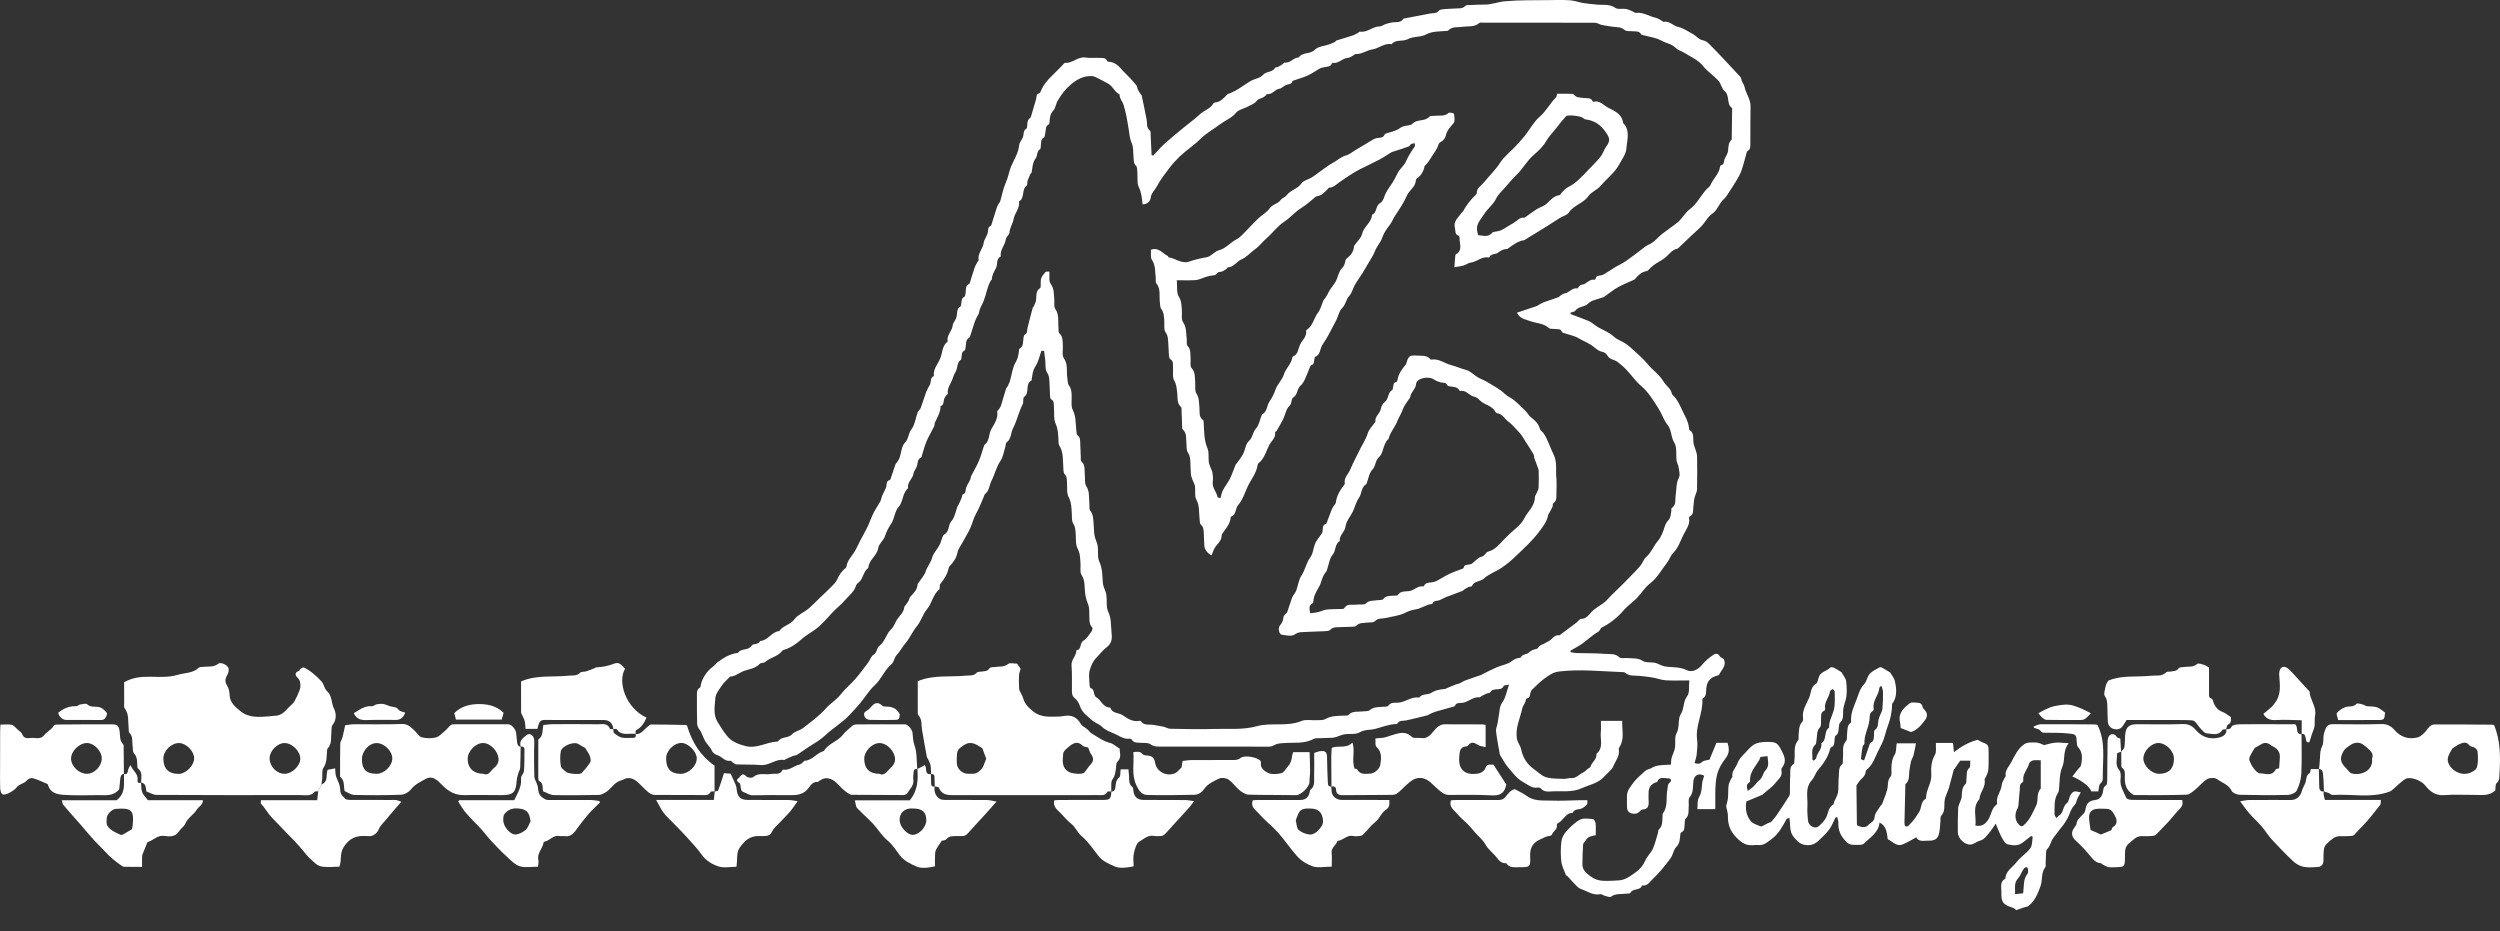 <svg width="102" height="38" viewBox="0 0 102 38" fill="none" xmlns="http://www.w3.org/2000/svg">
<rect x="0" y="0" width="102" height="38" fill="#333333" stroke="none"/>
<g clip-path="url(#clip0_192_3406)">
<path d="M42.492 14.309C42.414 14.52 42.371 14.752 42.252 14.935C42.129 15.124 42.118 15.32 42.086 15.521C41.807 15.661 42.029 16.03 41.781 16.198C41.725 16.236 41.771 16.402 41.728 16.487C41.565 16.806 41.493 17.165 41.332 17.473C41.234 17.661 41.267 17.912 41.066 18.051C41.03 18.076 41.038 18.162 41.021 18.219C40.957 18.418 40.93 18.643 40.817 18.808C40.645 19.057 40.591 19.348 40.459 19.601C40.363 19.787 40.368 20.029 40.179 20.167C40.162 20.179 40.161 20.212 40.152 20.235C40.05 20.483 39.95 20.731 39.819 20.967C39.716 21.15 39.672 21.365 39.583 21.556C39.493 21.75 39.379 21.933 39.278 22.121C39.201 22.262 39.093 22.399 39.063 22.55C39.018 22.78 38.894 22.944 38.742 23.102C38.726 23.12 38.713 23.145 38.709 23.168C38.658 23.42 38.527 23.625 38.367 23.82C38.32 23.877 38.362 24.02 38.312 24.059C38.055 24.266 38.031 24.61 37.824 24.851C37.652 25.05 37.584 25.34 37.414 25.542C37.232 25.758 37.131 26.02 36.948 26.237C36.815 26.393 36.718 26.582 36.572 26.741C36.486 26.833 36.484 27.003 36.362 27.107C36.082 27.346 35.96 27.712 35.682 27.965C35.452 28.175 35.288 28.458 35.086 28.702C34.947 28.87 34.794 29.027 34.645 29.186C34.356 29.491 33.99 29.703 33.688 29.986C33.473 30.187 33.231 30.327 32.989 30.479C32.834 30.576 32.691 30.689 32.536 30.787C32.482 30.821 32.408 30.821 32.347 30.846C32.243 30.887 32.142 30.936 32.04 30.982C32.026 30.988 32.011 31.01 32 31.008C31.656 30.946 31.391 31.242 31.048 31.214C30.714 31.187 30.377 31.201 30.041 31.186C29.985 31.184 29.93 31.129 29.878 31.096C29.851 31.079 29.825 31.034 29.806 31.038C29.574 31.086 29.456 30.862 29.264 30.809C29.177 30.786 29.074 30.704 29.039 30.622C28.975 30.471 28.848 30.369 28.768 30.231C28.674 30.071 28.637 29.881 28.517 29.734C28.47 29.675 28.444 29.583 28.442 29.506C28.433 29.134 28.433 28.761 28.434 28.389C28.435 28.267 28.416 28.134 28.557 28.058C28.583 28.044 28.585 27.981 28.593 27.94C28.65 27.664 28.851 27.37 29.099 27.191C29.165 27.143 29.212 27.068 29.277 27.019C29.527 26.832 29.791 26.671 30.11 26.638C30.236 26.431 30.532 26.563 30.67 26.338C30.728 26.245 30.948 26.317 31.015 26.152C31.336 26.137 31.479 25.774 31.794 25.748C31.947 25.519 32.248 25.495 32.417 25.261C32.546 25.082 32.792 24.993 32.971 24.845C33.151 24.696 33.312 24.523 33.481 24.361C33.63 24.219 33.782 24.082 33.925 23.934C34.013 23.844 34.109 23.751 34.158 23.639C34.24 23.452 34.351 23.297 34.507 23.169C34.524 23.155 34.535 23.127 34.538 23.103C34.574 22.86 34.751 22.699 34.87 22.502C34.955 22.363 35.017 22.209 35.093 22.064C35.192 21.873 35.302 21.688 35.395 21.495C35.482 21.314 35.544 21.122 35.633 20.943C35.718 20.775 35.828 20.62 35.918 20.454C35.953 20.39 35.958 20.31 35.986 20.241C36.023 20.152 36.071 20.068 36.111 19.981C36.132 19.938 36.157 19.894 36.163 19.848C36.179 19.742 36.16 19.622 36.303 19.584C36.316 19.581 36.328 19.56 36.333 19.546C36.399 19.35 36.462 19.152 36.531 18.958C36.545 18.916 36.584 18.884 36.608 18.845C36.642 18.79 36.683 18.736 36.704 18.675C36.774 18.469 36.782 18.203 36.918 18.066C37.081 17.901 37.054 17.684 37.187 17.514C37.33 17.332 37.353 17.058 37.439 16.828C37.465 16.759 37.542 16.709 37.568 16.639C37.647 16.428 37.71 16.21 37.786 15.997C37.815 15.917 37.861 15.844 37.899 15.768C37.921 15.726 37.953 15.684 37.961 15.639C37.981 15.526 37.97 15.401 38.103 15.342C38.065 15.069 38.255 14.864 38.352 14.646C38.453 14.42 38.43 14.14 38.634 13.961C38.646 13.95 38.667 13.934 38.665 13.925C38.615 13.67 38.852 13.508 38.87 13.271C38.876 13.192 38.946 13.12 38.982 13.041C39.006 12.99 39.028 12.936 39.036 12.881C39.057 12.742 39.035 12.59 39.189 12.501C39.214 12.487 39.214 12.425 39.221 12.384C39.241 12.282 39.215 12.165 39.35 12.108C39.382 12.094 39.387 12.002 39.396 11.945C39.417 11.808 39.379 11.648 39.552 11.576C39.558 11.574 39.562 11.563 39.565 11.556C39.63 11.347 39.691 11.137 39.762 10.931C39.792 10.841 39.844 10.759 39.888 10.674C39.899 10.653 39.931 10.632 39.928 10.615C39.876 10.339 40.111 10.149 40.138 9.894C40.146 9.816 40.2 9.742 40.231 9.667C40.256 9.607 40.29 9.55 40.302 9.488C40.321 9.384 40.294 9.263 40.428 9.213C40.439 9.209 40.445 9.186 40.45 9.17C40.523 8.937 40.594 8.704 40.669 8.472C40.686 8.42 40.713 8.37 40.739 8.321C40.758 8.285 40.795 8.257 40.806 8.219C40.883 7.962 40.929 7.69 41.039 7.447C41.138 7.23 41.167 6.993 41.255 6.786C41.375 6.502 41.55 6.248 41.582 5.925C41.593 5.806 41.702 5.7 41.741 5.58C41.779 5.465 41.739 5.325 41.877 5.247C41.902 5.233 41.908 5.171 41.91 5.131C41.915 5.004 41.919 4.88 42.043 4.801C42.055 4.793 42.06 4.772 42.064 4.756C42.136 4.514 42.206 4.272 42.277 4.03C42.301 3.948 42.266 3.835 42.399 3.809C42.422 3.805 42.446 3.767 42.457 3.739C42.554 3.492 42.707 3.29 42.955 3.057C43.112 2.909 43.258 2.75 43.409 2.595C43.421 2.584 43.435 2.563 43.446 2.564C43.753 2.598 43.972 2.296 44.291 2.348C44.48 2.379 44.677 2.35 44.87 2.362C44.98 2.368 45.112 2.345 45.174 2.487C45.182 2.504 45.215 2.52 45.237 2.521C45.567 2.527 45.714 2.805 45.917 2.994C46.079 3.145 46.223 3.315 46.367 3.483C46.401 3.524 46.397 3.596 46.421 3.648C46.45 3.71 46.49 3.767 46.527 3.824C46.544 3.85 46.577 3.872 46.582 3.9C46.652 4.229 46.722 4.559 46.784 4.89C46.812 5.042 46.764 5.21 46.918 5.33C46.956 5.359 46.943 5.457 46.947 5.524C46.961 5.79 46.972 6.056 46.984 6.322C47.006 6.331 47.028 6.341 47.05 6.35C47.206 6.185 47.353 6.011 47.52 5.859C47.762 5.639 48.017 5.435 48.269 5.226C48.429 5.094 48.595 4.968 48.756 4.837C48.872 4.743 48.975 4.633 49.1 4.554C49.25 4.459 49.415 4.388 49.505 4.219C49.516 4.196 49.559 4.182 49.59 4.179C49.795 4.156 49.919 4.011 50.052 3.876C50.068 3.859 50.085 3.837 50.106 3.831C50.445 3.722 50.713 3.492 51.012 3.313C51.175 3.215 51.407 3.195 51.522 3.063C51.666 2.897 51.914 2.962 52.023 2.767C52.04 2.736 52.118 2.744 52.161 2.722C52.229 2.687 52.292 2.642 52.355 2.599C52.375 2.586 52.392 2.549 52.405 2.552C52.639 2.595 52.769 2.344 52.987 2.347C53.142 2.112 53.456 2.227 53.652 2.025C53.78 1.892 54.032 1.881 54.227 1.812C54.305 1.785 54.381 1.754 54.455 1.718C54.484 1.705 54.501 1.661 54.53 1.652C54.749 1.582 54.971 1.521 55.189 1.448C55.272 1.42 55.347 1.372 55.424 1.331C55.445 1.32 55.466 1.287 55.482 1.29C55.787 1.341 56.009 1.073 56.303 1.076C56.375 1.077 56.446 1.013 56.52 0.988C56.612 0.958 56.706 0.93 56.802 0.914C56.96 0.889 57.143 0.944 57.254 0.768C57.261 0.757 57.284 0.755 57.3 0.752C57.654 0.684 58.008 0.613 58.363 0.549C58.482 0.528 58.608 0.561 58.705 0.437C58.746 0.385 58.858 0.38 58.939 0.371C59.09 0.356 59.241 0.358 59.392 0.346C59.53 0.336 59.675 0.365 59.788 0.237C59.823 0.198 59.916 0.208 59.983 0.205C60.176 0.196 60.369 0.185 60.562 0.188C60.848 0.192 61.117 0.078 61.391 0.053C61.983 -0.002 62.581 0.013 63.177 0.005C63.471 0 63.767 -0.008 64.059 0.012C64.246 0.026 64.429 0.097 64.616 0.128C64.781 0.156 64.949 0.163 65.116 0.184C65.382 0.217 65.658 0.147 65.913 0.325C66.013 0.395 66.193 0.341 66.333 0.365C66.433 0.382 66.528 0.432 66.623 0.471C66.662 0.486 66.701 0.53 66.735 0.525C67.034 0.487 67.281 0.665 67.556 0.726C67.653 0.747 67.739 0.816 67.829 0.865C67.843 0.872 67.857 0.895 67.867 0.893C68.11 0.836 68.261 1.057 68.478 1.101C68.675 1.14 68.853 1.279 69.041 1.372C69.202 1.452 69.305 1.621 69.506 1.651C69.601 1.665 69.694 1.755 69.77 1.83C69.98 2.037 70.18 2.254 70.383 2.468C70.593 2.69 70.802 2.913 71.008 3.138C71.029 3.161 71.041 3.198 71.046 3.229C71.062 3.343 71.157 3.445 71.172 3.526C71.225 3.811 71.429 4.043 71.422 4.347C71.411 4.847 71.419 5.346 71.414 5.846C71.413 5.96 71.433 6.089 71.301 6.161C71.283 6.17 71.272 6.201 71.264 6.224C71.193 6.472 71.134 6.723 71.049 6.966C70.997 7.115 70.913 7.255 70.832 7.392C70.731 7.562 70.62 7.727 70.51 7.892C70.46 7.967 70.416 8.054 70.348 8.109C70.138 8.279 70.09 8.57 69.849 8.728C69.684 8.836 69.587 9.046 69.447 9.197C69.313 9.342 69.161 9.47 69.017 9.606C68.853 9.762 68.689 9.919 68.524 10.075C68.496 10.102 68.467 10.14 68.434 10.147C68.239 10.186 68.129 10.335 67.997 10.462C67.899 10.558 67.775 10.632 67.653 10.698C67.55 10.755 67.375 10.88 67.26 11.011C67.241 11.034 67.209 11.056 67.181 11.061C66.971 11.096 66.832 11.232 66.705 11.388C66.695 11.4 66.68 11.41 66.665 11.416C66.5 11.49 66.333 11.559 66.17 11.637C66.065 11.688 65.961 11.744 65.865 11.81C65.721 11.907 65.586 12.015 65.444 12.115C65.418 12.133 65.381 12.134 65.35 12.146C65.165 12.219 64.934 12.246 64.808 12.377C64.65 12.54 64.404 12.489 64.274 12.676C64.239 12.726 64.142 12.731 64.078 12.755C64.08 12.785 64.076 12.814 64.083 12.816C64.316 12.905 64.552 12.986 64.782 13.082C64.878 13.121 64.968 13.18 65.049 13.245C65.297 13.444 65.619 13.517 65.856 13.743C65.971 13.853 66.14 13.906 66.281 13.992C66.366 14.045 66.449 14.106 66.523 14.174C66.763 14.398 67.021 14.607 67.228 14.859C67.432 15.108 67.707 15.284 67.878 15.575C67.972 15.736 68.161 15.84 68.21 16.052C68.227 16.126 68.32 16.181 68.37 16.252C68.535 16.484 68.633 16.754 68.763 17.003C68.844 17.158 68.891 17.298 68.912 17.461C68.915 17.486 68.912 17.524 68.926 17.534C69.146 17.675 69.061 17.907 69.099 18.103C69.117 18.197 69.162 18.286 69.189 18.38C69.212 18.459 69.24 18.541 69.241 18.622C69.246 19.072 69.251 19.52 69.239 19.97C69.235 20.086 69.16 20.199 69.135 20.317C69.108 20.439 69.103 20.566 69.088 20.691C69.071 20.829 69.109 20.987 68.943 21.068C68.926 21.076 68.91 21.113 68.913 21.132C68.963 21.395 68.795 21.601 68.693 21.802C68.563 22.057 68.481 22.347 68.263 22.562C68.156 22.669 68.113 22.835 68.013 22.962C67.788 23.246 67.626 23.571 67.325 23.802C67.115 23.963 66.966 24.205 66.781 24.404C66.686 24.506 66.571 24.589 66.467 24.683C66.393 24.75 66.317 24.816 66.252 24.892C66 25.189 65.703 25.426 65.356 25.603C65.288 25.638 65.284 25.736 65.188 25.79C64.959 25.918 64.766 26.112 64.549 26.266C64.399 26.371 64.233 26.454 64.075 26.547C64.076 26.568 64.076 26.59 64.076 26.61C64.158 26.622 64.239 26.642 64.322 26.645C64.708 26.656 65.096 26.646 65.48 26.678C65.674 26.695 65.888 26.646 66.067 26.816C66.132 26.879 66.293 26.838 66.409 26.849C66.619 26.868 66.827 26.836 67.031 26.968C67.158 27.05 67.36 27.009 67.523 27.043C67.629 27.066 67.727 27.129 67.832 27.164C67.901 27.188 67.975 27.199 68.047 27.206C68.302 27.232 68.557 27.213 68.806 27.338C69.04 27.455 69.29 27.319 69.454 27.113C69.577 26.959 69.739 26.832 69.902 26.719C69.969 26.672 70.087 26.634 70.161 26.767C70.191 26.821 70.271 26.848 70.322 26.882C70.468 27.161 70.229 27.326 70.135 27.535C70.126 27.555 70.077 27.559 70.047 27.568C69.764 27.655 69.646 27.802 69.616 28.092C69.601 28.238 69.634 28.404 69.47 28.497C69.46 28.503 69.456 28.529 69.457 28.545C69.484 29.102 69.166 29.611 69.242 30.179C69.269 30.378 69.242 30.585 69.224 30.788C69.214 30.898 69.17 31.006 69.138 31.131C69.242 31.162 69.33 31.192 69.443 31.089C69.517 31.021 69.653 31.021 69.747 30.995C69.839 30.77 69.93 30.551 70.031 30.306H70.482C70.56 30.549 70.566 30.729 70.4 30.946C70.052 31.401 69.992 31.702 69.984 32.373C69.981 32.582 69.984 32.792 69.984 33.013H69.252C69.272 32.838 69.244 32.658 69.315 32.537C69.427 32.347 69.429 32.155 69.449 31.954C69.458 31.855 69.5 31.759 69.531 31.651C69.312 31.525 69.114 31.62 69.088 31.889C69.067 32.112 69.099 32.338 68.932 32.537C68.871 32.61 68.913 32.767 68.9 32.885C68.88 33.063 68.936 33.257 68.771 33.405C68.732 33.439 68.744 33.533 68.735 33.599C68.716 33.734 68.758 33.895 68.585 33.968C68.569 33.975 68.563 34.011 68.559 34.035C68.533 34.218 68.55 34.399 68.391 34.558C68.276 34.672 68.261 34.882 68.159 35.017C67.933 35.315 67.704 35.616 67.43 35.866C67.318 35.968 67.214 36.17 66.996 36.123C66.923 36.353 66.624 36.227 66.522 36.427C66.504 36.462 66.398 36.454 66.333 36.463C66.131 36.49 65.919 36.443 65.731 36.584C65.683 36.621 65.562 36.57 65.477 36.549C65.415 36.533 65.351 36.472 65.298 36.483C64.991 36.543 64.752 36.356 64.489 36.265C64.384 36.228 64.301 36.117 64.215 36.032C64.122 35.941 64.04 35.84 63.951 35.745C63.935 35.728 63.898 35.724 63.891 35.706C63.823 35.525 63.726 35.347 63.703 35.16C63.671 34.892 63.674 34.616 63.703 34.348C63.718 34.206 63.791 34.047 63.886 33.941C64.056 33.753 64.244 33.561 64.462 33.444C64.604 33.367 64.815 33.406 64.994 33.419C65.035 33.422 65.094 33.528 65.101 33.591C65.116 33.749 65.106 33.909 65.106 34.075C64.943 34.11 64.785 34.126 64.7 34.282C64.668 34.341 64.595 34.393 64.591 34.451C64.571 34.72 64.565 34.99 64.562 35.26C64.56 35.503 64.72 35.622 64.901 35.759C65.206 35.99 65.535 35.938 65.867 35.931C65.909 35.93 65.951 35.921 65.993 35.922C66.293 35.925 66.506 35.752 66.737 35.588C66.922 35.456 67.042 35.306 67.133 35.099C67.206 34.93 67.36 34.797 67.437 34.628C67.528 34.426 67.577 34.204 67.643 33.99C67.658 33.941 67.65 33.873 67.68 33.845C67.852 33.687 67.816 33.478 67.834 33.281C67.837 33.248 67.831 33.206 67.849 33.182C68.062 32.894 67.966 32.547 68.027 32.231C68.048 32.119 68.024 32.002 68.14 31.912C68.206 31.86 68.18 31.754 68.072 31.757C67.911 31.762 67.711 31.659 67.615 31.896C67.608 31.912 67.571 31.915 67.548 31.924C67.359 31.996 67.264 32.135 67.262 32.338C67.261 32.448 67.255 32.559 67.263 32.669C67.277 32.865 67.253 33.025 67.003 33.029C66.971 33.029 66.936 33.07 66.909 33.098C66.804 33.211 66.676 33.222 66.541 33.178C66.39 33.13 66.382 32.998 66.38 32.867C66.379 32.74 66.38 32.613 66.379 32.486C66.377 32.248 66.528 32.091 66.658 31.914C66.778 31.749 66.936 31.637 67.074 31.5C67.146 31.429 67.204 31.397 67.292 31.374C67.365 31.356 67.428 31.301 67.5 31.276C67.577 31.249 67.659 31.23 67.74 31.222C67.88 31.208 68.022 31.205 68.175 31.197C68.183 31.095 68.18 31.01 68.2 30.93C68.222 30.839 68.267 30.753 68.297 30.663C68.318 30.602 68.337 30.537 68.344 30.473C68.362 30.288 68.32 30.071 68.401 29.923C68.543 29.664 68.444 29.346 68.573 29.145C68.726 28.906 68.662 28.625 68.841 28.396C68.944 28.263 68.897 28.011 68.924 27.761C68.573 27.761 68.264 27.774 67.957 27.756C67.779 27.744 67.606 27.674 67.428 27.643C67.247 27.611 67.063 27.593 66.879 27.575C66.683 27.556 66.476 27.598 66.305 27.447C66.273 27.419 66.208 27.422 66.159 27.421C65.304 27.389 64.45 27.293 63.594 27.399C63.359 27.428 63.177 27.563 62.999 27.695C62.821 27.827 62.665 27.991 62.502 28.145C62.475 28.171 62.459 28.211 62.447 28.248C62.416 28.346 62.441 28.477 62.287 28.498C62.273 28.5 62.257 28.537 62.254 28.559C62.238 28.684 62.134 28.791 62.115 28.881C62.025 29.312 61.797 29.726 61.901 30.189C61.91 30.228 61.931 30.264 61.947 30.3C61.986 30.39 62.043 30.474 62.062 30.567C62.132 30.912 62.305 31.184 62.589 31.385C62.751 31.499 62.902 31.658 63.083 31.712C63.31 31.78 63.563 31.767 63.805 31.778C63.904 31.782 64.005 31.738 64.104 31.746C64.314 31.763 64.429 31.588 64.594 31.517C64.664 31.487 64.717 31.42 64.779 31.371C64.818 31.34 64.882 31.319 64.892 31.282C64.943 31.097 65.149 30.988 65.136 30.774C65.136 30.766 65.136 30.755 65.142 30.75C65.436 30.501 65.278 30.163 65.313 29.864C65.329 29.723 65.316 29.578 65.316 29.412H66.186C66.172 29.783 66.292 30.152 66.068 30.494C66.055 30.514 66.041 30.543 66.045 30.564C66.1 30.841 65.91 31.042 65.82 31.27C65.773 31.388 65.649 31.477 65.558 31.577C65.506 31.634 65.451 31.689 65.395 31.742C65.153 31.972 64.83 32.023 64.544 32.155C64.134 32.344 63.732 32.262 63.325 32.288C63.162 32.298 62.991 32.32 62.863 32.167C62.841 32.14 62.782 32.124 62.746 32.132C62.5 32.179 62.317 31.998 62.139 31.904C61.898 31.777 61.715 31.525 61.529 31.308C61.403 31.162 61.315 30.983 61.211 30.818C61.203 30.804 61.194 30.789 61.191 30.773C61.137 30.461 61.076 30.149 61.038 29.835C61.026 29.734 61.08 29.626 61.099 29.52C61.125 29.379 61.148 29.238 61.167 29.096C61.188 28.942 61.191 28.803 61.298 28.654C61.43 28.469 61.469 28.217 61.57 27.933C61.456 27.959 61.365 27.956 61.351 27.988C61.293 28.118 61.187 28.113 61.079 28.123C60.972 28.132 60.866 28.129 60.799 28.248C60.778 28.285 60.691 28.279 60.639 28.303C60.56 28.338 60.485 28.381 60.41 28.423C60.395 28.43 60.383 28.454 60.372 28.452C60.092 28.413 59.9 28.664 59.636 28.679C59.533 28.684 59.408 28.665 59.36 28.804C59.358 28.81 59.349 28.816 59.342 28.818C59.082 28.892 58.821 28.962 58.562 29.039C58.472 29.066 58.388 29.111 58.301 29.149C58.287 29.155 58.278 29.176 58.263 29.179C57.966 29.252 57.669 29.329 57.37 29.393C57.243 29.42 57.097 29.377 57.013 29.521C57.006 29.533 56.984 29.542 56.969 29.542C56.668 29.548 56.393 29.665 56.107 29.739C55.899 29.792 55.684 29.756 55.471 29.881C55.307 29.977 55.061 29.927 54.855 29.959C54.739 29.978 54.628 30.035 54.514 30.07C54.459 30.086 54.401 30.098 54.344 30.101C54.176 30.109 54.008 30.11 53.84 30.118C53.757 30.122 53.661 30.112 53.593 30.149C53.202 30.361 52.776 30.284 52.362 30.318C52.223 30.329 52.095 30.333 51.96 30.417C51.852 30.484 51.684 30.463 51.542 30.463C50.122 30.465 48.702 30.464 47.283 30.46C47.163 30.46 47.052 30.449 46.934 30.363C46.834 30.291 46.661 30.319 46.52 30.306C46.397 30.294 46.265 30.315 46.182 30.185C46.167 30.16 46.123 30.134 46.097 30.138C45.843 30.176 45.648 30.005 45.439 29.921C45.28 29.857 45.096 29.786 44.955 29.648C44.844 29.539 44.673 29.494 44.558 29.388C44.374 29.22 44.154 29.082 44.067 28.82C44.025 28.696 43.95 28.564 43.85 28.484C43.744 28.399 43.736 28.302 43.734 28.196C43.727 27.849 43.748 27.5 43.719 27.155C43.698 26.907 43.921 26.76 43.917 26.531C44.143 26.506 44.041 26.241 44.201 26.143C44.336 26.061 44.428 25.906 44.528 25.773C44.56 25.73 44.587 25.628 44.564 25.604C44.421 25.456 44.455 25.274 44.444 25.1C44.438 24.99 44.447 24.878 44.427 24.77C44.409 24.669 44.358 24.575 44.33 24.476C44.304 24.388 44.286 24.297 44.273 24.207C44.238 23.955 44.287 23.695 44.125 23.454C44.052 23.345 44.097 23.157 44.085 23.005C44.069 22.793 44.078 22.59 43.966 22.379C43.871 22.2 43.906 21.95 43.886 21.731C43.874 21.599 43.866 21.478 43.784 21.353C43.719 21.252 43.739 21.092 43.73 20.957C43.715 20.725 43.718 20.501 43.598 20.274C43.511 20.11 43.55 19.878 43.533 19.675C43.523 19.561 43.538 19.451 43.438 19.348C43.382 19.289 43.389 19.159 43.382 19.059C43.36 18.758 43.394 18.45 43.218 18.175C43.178 18.111 43.192 18.011 43.185 17.927C43.168 17.713 43.172 17.509 43.072 17.295C42.982 17.102 43.023 16.847 43 16.62C42.988 16.501 43.028 16.364 42.879 16.285C42.846 16.268 42.844 16.178 42.841 16.12C42.83 15.943 42.828 15.765 42.818 15.587C42.81 15.449 42.805 15.325 42.715 15.188C42.633 15.063 42.666 14.861 42.646 14.694C42.632 14.567 42.614 14.441 42.598 14.315C42.564 14.314 42.529 14.313 42.494 14.312L42.492 14.309ZM61.893 12.757C62.162 12.668 62.416 12.584 62.669 12.498C62.706 12.486 62.74 12.464 62.775 12.445C62.834 12.412 62.891 12.368 62.954 12.344C63.167 12.266 63.383 12.197 63.596 12.121C63.617 12.113 63.629 12.082 63.649 12.07C63.71 12.034 63.77 11.982 63.836 11.972C64.028 11.944 64.145 11.725 64.362 11.768C64.371 11.77 64.385 11.727 64.402 11.712C64.441 11.677 64.483 11.619 64.526 11.618C64.727 11.61 64.838 11.372 65.056 11.414C65.069 11.416 65.101 11.384 65.104 11.364C65.122 11.248 65.213 11.255 65.294 11.24C65.343 11.232 65.394 11.218 65.435 11.194C65.604 11.092 65.767 10.982 65.936 10.88C66.07 10.799 66.216 10.737 66.344 10.648C66.564 10.495 66.775 10.328 66.99 10.167C67.073 10.106 67.151 10.03 67.243 9.993C67.492 9.895 67.64 9.675 67.843 9.522C67.971 9.426 68.102 9.333 68.23 9.237C68.331 9.161 68.438 9.091 68.525 9.001C68.668 8.854 68.775 8.663 68.936 8.543C69.23 8.324 69.382 7.995 69.617 7.732C69.672 7.67 69.757 7.623 69.787 7.552C69.896 7.286 70.144 7.095 70.18 6.792C70.182 6.772 70.206 6.741 70.224 6.738C70.351 6.714 70.329 6.609 70.351 6.523C70.368 6.458 70.413 6.401 70.441 6.338C70.467 6.281 70.499 6.221 70.505 6.159C70.521 5.993 70.511 5.821 70.654 5.698C70.66 5.269 70.666 4.84 70.672 4.411C70.423 4.248 70.59 3.903 70.362 3.713C70.244 3.613 70.218 3.409 70.109 3.29C69.916 3.079 69.664 2.918 69.487 2.696C69.288 2.446 69.011 2.337 68.761 2.177C68.632 2.095 68.468 2.054 68.364 1.95C68.199 1.785 67.974 1.765 67.787 1.659C67.561 1.531 67.279 1.502 67.023 1.43C66.999 1.423 66.965 1.417 66.956 1.4C66.882 1.255 66.746 1.29 66.625 1.276C66.509 1.263 66.357 1.289 66.285 1.224C66.14 1.092 65.979 1.114 65.818 1.093C65.661 1.073 65.504 1.05 65.349 1.017C65.257 0.997 65.17 0.929 65.081 0.929C63.569 0.923 62.057 0.924 60.545 0.925C60.478 0.925 60.388 0.907 60.348 0.943C60.148 1.12 59.902 1.058 59.677 1.094C59.477 1.126 59.256 1.067 59.089 1.242C59.065 1.267 59.008 1.261 58.967 1.265C58.698 1.289 58.436 1.27 58.173 1.411C57.953 1.528 57.668 1.472 57.42 1.605C57.229 1.707 56.95 1.592 56.775 1.804C56.478 1.746 56.258 1.978 55.979 2.02C55.757 2.053 55.555 2.222 55.306 2.205C55.287 2.203 55.267 2.231 55.246 2.242C55.161 2.285 55.077 2.359 54.991 2.363C54.763 2.374 54.612 2.611 54.371 2.563C54.361 2.561 54.34 2.581 54.336 2.594C54.291 2.731 54.169 2.711 54.066 2.734C53.994 2.75 53.916 2.76 53.852 2.794C53.684 2.884 53.53 3.001 53.357 3.079C53.171 3.164 52.97 3.218 52.775 3.286C52.759 3.291 52.734 3.297 52.732 3.307C52.699 3.449 52.579 3.429 52.48 3.463C52.382 3.497 52.302 3.603 52.206 3.617C52.008 3.645 51.904 3.876 51.685 3.84C51.675 3.838 51.663 3.882 51.645 3.896C51.597 3.933 51.547 3.973 51.492 3.996C51.413 4.029 51.338 4.03 51.269 4.122C51.184 4.233 51.023 4.289 50.89 4.36C50.738 4.44 50.535 4.472 50.437 4.593C50.261 4.813 50.003 4.903 49.794 5.06C49.524 5.264 49.209 5.434 48.974 5.671C48.712 5.935 48.4 6.127 48.136 6.381C47.985 6.526 47.842 6.682 47.715 6.849C47.532 7.091 47.342 7.334 47.201 7.601C47.117 7.76 46.966 7.878 46.944 8.088C46.932 8.205 46.808 8.338 46.617 8.337C46.593 8.09 46.572 7.859 46.462 7.632C46.38 7.463 46.423 7.233 46.404 7.032C46.396 6.94 46.404 6.818 46.35 6.766C46.242 6.66 46.262 6.538 46.249 6.416C46.227 6.223 46.252 6.01 46.175 5.843C46.091 5.656 46.082 5.473 46.052 5.283C45.998 4.942 45.941 4.598 45.839 4.269C45.799 4.139 45.679 4.029 45.681 3.871C45.681 3.856 45.652 3.835 45.632 3.823C45.452 3.713 45.385 3.488 45.177 3.393C45.053 3.337 44.694 3.116 44.574 3.107C44.232 3.082 43.96 3.224 43.703 3.439C43.453 3.646 43.322 3.833 43.161 4.097C43.077 4.233 43.068 4.409 42.982 4.501C42.841 4.652 42.831 4.807 42.82 4.982C42.818 5.014 42.813 5.065 42.794 5.073C42.647 5.141 42.677 5.281 42.651 5.4C42.636 5.473 42.636 5.585 42.591 5.61C42.456 5.685 42.485 5.806 42.468 5.917C42.459 5.975 42.467 6.065 42.434 6.086C42.291 6.176 42.333 6.355 42.263 6.447C42.121 6.632 42.129 6.834 42.091 7.035C42.087 7.055 42.054 7.07 42.044 7.091C42.002 7.187 41.957 7.282 41.924 7.381C41.904 7.444 41.926 7.546 41.887 7.574C41.668 7.737 41.825 8.079 41.575 8.22C41.62 8.494 41.398 8.687 41.354 8.944C41.322 9.13 41.186 9.306 41.184 9.518C41.184 9.544 41.147 9.568 41.131 9.596C41.098 9.649 41.046 9.701 41.039 9.758C41.008 10.005 40.788 10.194 40.832 10.462C40.633 10.561 40.712 10.773 40.642 10.922C40.569 11.078 40.468 11.216 40.468 11.398C40.468 11.416 40.431 11.431 40.421 11.452C40.382 11.532 40.341 11.611 40.314 11.695C40.231 11.942 40.184 12.207 40.063 12.433C40.003 12.546 39.96 12.645 39.942 12.767C39.934 12.818 39.893 12.864 39.869 12.914C39.834 12.988 39.793 13.06 39.767 13.136C39.699 13.34 39.636 13.546 39.571 13.75C39.568 13.758 39.563 13.767 39.557 13.77C39.395 13.848 39.422 14.005 39.4 14.144C39.391 14.201 39.384 14.293 39.353 14.306C39.222 14.355 39.251 14.466 39.231 14.559C39.222 14.599 39.228 14.66 39.203 14.678C39.078 14.767 39.07 14.896 39.041 15.031C39.014 15.159 38.917 15.271 38.884 15.398C38.825 15.625 38.634 15.808 38.669 16.066C38.671 16.085 38.623 16.109 38.606 16.134C38.575 16.18 38.538 16.226 38.522 16.277C38.487 16.384 38.522 16.523 38.374 16.572C38.376 16.824 38.239 17.027 38.144 17.244C38.124 17.289 38.136 17.349 38.115 17.392C38.012 17.601 37.89 17.8 37.8 18.013C37.719 18.204 37.67 18.409 37.608 18.608C37.6 18.632 37.594 18.668 37.577 18.674C37.431 18.734 37.449 18.866 37.419 18.988C37.391 19.108 37.284 19.211 37.268 19.33C37.237 19.544 37.001 19.675 37.051 19.915C37.053 19.927 37.012 19.945 36.999 19.965C36.959 20.025 36.915 20.084 36.888 20.15C36.818 20.32 36.796 20.531 36.681 20.659C36.49 20.87 36.504 21.154 36.356 21.376C36.255 21.528 36.163 21.688 36.107 21.874C36.054 22.046 35.861 22.183 35.834 22.353C35.783 22.68 35.445 22.843 35.427 23.171C35.239 23.304 35.225 23.549 35.087 23.713C35.036 23.773 34.948 23.819 34.929 23.886C34.851 24.158 34.622 24.308 34.456 24.508C34.33 24.661 34.166 24.782 34.026 24.925C33.822 25.133 33.637 25.361 33.421 25.555C33.194 25.759 32.914 25.889 32.681 26.098C32.486 26.273 32.245 26.442 31.972 26.517C31.949 26.523 31.925 26.539 31.911 26.558C31.737 26.792 31.429 26.82 31.222 27.008C31.167 27.058 31.04 27.035 30.992 27.088C30.829 27.266 30.585 27.297 30.393 27.36C30.185 27.428 30.017 27.59 29.793 27.607C29.768 27.608 29.745 27.647 29.723 27.67C29.632 27.766 29.527 27.852 29.457 27.96C29.349 28.127 29.195 28.307 29.185 28.487C29.168 28.812 29.08 29.142 29.289 29.477C29.413 29.676 29.535 29.875 29.686 30.052C29.877 30.277 30.157 30.37 30.423 30.44C30.867 30.557 31.274 30.277 31.709 30.256C31.726 30.256 31.748 30.249 31.755 30.238C31.889 30.038 32.162 30.132 32.322 29.953C32.426 29.835 32.626 29.81 32.757 29.709C33.084 29.456 33.418 29.216 33.699 28.901C33.88 28.696 34.129 28.555 34.304 28.328C34.479 28.102 34.708 27.92 34.896 27.703C35.083 27.488 35.251 27.257 35.422 27.029C35.5 26.925 35.542 26.774 35.642 26.712C35.791 26.621 35.768 26.432 35.87 26.357C36.114 26.178 36.152 25.866 36.359 25.673C36.48 25.56 36.516 25.402 36.602 25.273C36.709 25.109 36.876 24.984 36.896 24.766C36.899 24.733 36.941 24.705 36.964 24.672C37.001 24.618 37.041 24.564 37.073 24.505C37.1 24.455 37.106 24.388 37.142 24.347C37.272 24.198 37.428 24.067 37.437 23.844C37.438 23.816 37.469 23.79 37.486 23.764C37.583 23.614 37.716 23.476 37.769 23.311C37.833 23.114 37.974 22.965 38.03 22.756C38.085 22.549 38.277 22.383 38.368 22.161C38.416 22.043 38.444 21.851 38.531 21.803C38.753 21.677 38.67 21.423 38.819 21.261C38.956 21.111 38.988 20.861 39.068 20.657C39.08 20.626 39.107 20.601 39.121 20.571C39.161 20.483 39.201 20.395 39.238 20.305C39.256 20.259 39.257 20.176 39.282 20.169C39.417 20.13 39.388 20.017 39.412 19.925C39.424 19.878 39.443 19.833 39.465 19.79C39.504 19.714 39.552 19.642 39.588 19.564C39.608 19.52 39.603 19.464 39.625 19.42C39.728 19.214 39.85 19.015 39.94 18.804C40.024 18.606 40.078 18.396 40.146 18.192C40.151 18.176 40.158 18.157 40.17 18.149C40.386 17.989 40.328 17.706 40.455 17.492C40.568 17.3 40.733 17.062 40.686 16.787C40.682 16.762 40.736 16.728 40.758 16.694C40.788 16.649 40.822 16.604 40.839 16.553C40.911 16.321 40.977 16.087 41.048 15.855C41.057 15.825 41.089 15.803 41.104 15.774C41.139 15.704 41.179 15.634 41.202 15.559C41.28 15.295 41.306 15.002 41.442 14.774C41.53 14.626 41.549 14.495 41.569 14.347C41.575 14.305 41.572 14.241 41.596 14.227C41.767 14.127 41.734 13.955 41.757 13.802C41.764 13.752 41.772 13.678 41.803 13.662C41.93 13.598 41.897 13.481 41.922 13.379C41.988 13.102 42.064 12.827 42.137 12.552C42.141 12.538 42.162 12.529 42.168 12.515C42.203 12.436 42.251 12.358 42.266 12.275C42.3 12.092 42.236 11.883 42.438 11.751C42.466 11.733 42.457 11.656 42.461 11.605C42.468 11.521 42.452 11.428 42.482 11.354C42.52 11.26 42.586 11.173 42.656 11.098C42.684 11.07 42.756 11.086 42.814 11.081C42.828 11.264 42.783 11.466 42.864 11.574C43.018 11.782 42.994 12.002 43.015 12.223C43.027 12.35 42.991 12.508 43.053 12.597C43.225 12.844 43.159 13.114 43.186 13.374C43.193 13.45 43.177 13.555 43.219 13.594C43.379 13.743 43.354 13.93 43.364 14.113C43.374 14.283 43.322 14.495 43.404 14.612C43.585 14.869 43.502 15.145 43.546 15.408C43.565 15.516 43.553 15.65 43.612 15.725C43.714 15.852 43.716 15.986 43.723 16.128C43.734 16.331 43.687 16.564 43.77 16.729C43.902 16.988 43.881 17.249 43.909 17.512C43.919 17.602 43.919 17.726 43.975 17.772C44.073 17.853 44.068 17.944 44.072 18.042C44.082 18.245 44.086 18.449 44.096 18.652C44.098 18.711 44.085 18.796 44.117 18.823C44.294 18.974 44.237 19.178 44.259 19.364C44.278 19.524 44.244 19.716 44.321 19.837C44.463 20.058 44.421 20.289 44.445 20.518C44.458 20.626 44.428 20.765 44.484 20.837C44.606 20.995 44.602 21.167 44.617 21.341C44.629 21.485 44.633 21.629 44.645 21.773C44.65 21.83 44.665 21.887 44.681 21.944C44.716 22.059 44.772 22.172 44.788 22.29C44.818 22.499 44.767 22.739 44.852 22.916C44.987 23.201 44.971 23.488 44.996 23.778C45.001 23.835 45.016 23.892 45.033 23.946C45.067 24.054 45.124 24.156 45.139 24.266C45.171 24.5 45.123 24.767 45.218 24.966C45.348 25.238 45.319 25.508 45.349 25.779C45.377 26.022 45.382 26.239 45.151 26.409C44.992 26.526 44.871 26.697 44.728 26.839C44.584 26.983 44.511 27.174 44.459 27.355C44.409 27.526 44.446 27.724 44.452 27.911C44.453 27.968 44.467 28.066 44.494 28.074C44.638 28.114 44.613 28.241 44.652 28.336C44.667 28.373 44.684 28.423 44.714 28.439C44.927 28.552 44.995 28.863 45.286 28.867C45.293 28.867 45.304 28.875 45.306 28.881C45.382 29.115 45.638 29.072 45.797 29.177C45.988 29.304 46.221 29.473 46.499 29.409C46.513 29.405 46.539 29.411 46.546 29.421C46.678 29.621 46.889 29.544 47.069 29.577C47.208 29.603 47.347 29.622 47.484 29.653C47.569 29.672 47.65 29.731 47.734 29.733C48.33 29.743 48.927 29.762 49.523 29.741C50.108 29.721 50.691 29.791 51.282 29.628C51.867 29.466 52.508 29.663 53.103 29.416C53.277 29.343 53.502 29.395 53.703 29.384C53.829 29.377 53.974 29.395 54.074 29.337C54.308 29.202 54.555 29.21 54.805 29.198C54.88 29.194 54.984 29.208 55.024 29.166C55.181 28.997 55.38 29.052 55.565 29.027C55.673 29.012 55.812 29.034 55.883 28.975C56.043 28.841 56.221 28.851 56.403 28.838C56.485 28.831 56.606 28.842 56.641 28.794C56.741 28.659 56.874 28.67 57.002 28.671C57.319 28.673 57.572 28.404 57.9 28.464C58.025 28.29 58.251 28.36 58.389 28.272C58.579 28.15 58.769 28.125 58.974 28.108C58.988 28.107 59 28.089 59.015 28.083C59.141 28.03 59.266 27.977 59.393 27.927C59.446 27.907 59.505 27.902 59.556 27.88C59.634 27.845 59.703 27.792 59.782 27.763C60.002 27.682 60.224 27.61 60.445 27.534C60.453 27.531 60.456 27.52 60.463 27.517C60.671 27.416 60.876 27.308 61.087 27.217C61.277 27.136 61.503 27.11 61.659 26.989C61.772 26.901 61.869 26.849 62.002 26.84C62.018 26.839 62.042 26.835 62.047 26.825C62.112 26.678 62.291 26.709 62.368 26.633C62.472 26.528 62.579 26.498 62.705 26.471C62.736 26.463 62.756 26.414 62.785 26.389C62.819 26.359 62.854 26.321 62.895 26.308C62.994 26.276 63.082 26.207 63.161 26.174C63.325 26.105 63.404 25.884 63.618 25.921C63.635 25.924 63.657 25.898 63.677 25.883C63.89 25.725 64.103 25.567 64.314 25.407C64.382 25.356 64.446 25.249 64.509 25.25C64.721 25.256 64.833 25.074 64.931 24.971C65.12 24.771 65.375 24.676 65.56 24.484C65.617 24.425 65.67 24.361 65.729 24.303C65.891 24.143 66.057 23.985 66.219 23.825C66.297 23.75 66.372 23.671 66.447 23.593C66.606 23.428 66.771 23.268 66.918 23.093C67.015 22.978 67.062 22.814 67.171 22.719C67.378 22.537 67.465 22.276 67.638 22.075C67.713 21.987 67.77 21.88 67.818 21.774C67.898 21.6 67.923 21.38 68.046 21.253C68.175 21.122 68.166 20.99 68.189 20.846C68.195 20.805 68.186 20.741 68.21 20.725C68.406 20.589 68.338 20.376 68.369 20.194C68.408 19.958 68.378 19.716 68.501 19.484C68.561 19.373 68.504 19.194 68.484 19.047C68.473 18.962 68.416 18.882 68.405 18.797C68.373 18.545 68.429 18.243 68.308 18.052C68.164 17.823 68.213 17.551 68.031 17.328C67.882 17.144 67.806 16.881 67.666 16.664C67.453 16.335 67.261 16.002 66.954 15.741C66.727 15.549 66.554 15.294 66.348 15.076C66.244 14.965 66.124 14.868 66.005 14.772C65.879 14.671 65.689 14.681 65.592 14.52C65.55 14.45 65.47 14.373 65.397 14.36C65.181 14.325 65.057 14.155 64.887 14.055C64.738 13.966 64.578 13.9 64.426 13.81C64.236 13.696 64.004 13.656 63.79 13.583C63.767 13.576 63.732 13.564 63.727 13.547C63.684 13.398 63.558 13.44 63.458 13.425C63.367 13.411 63.248 13.432 63.191 13.381C62.971 13.18 62.672 13.195 62.419 13.097C62.222 13.021 62.017 13.013 61.893 12.759L61.893 12.757Z" fill="white"/>
<path d="M82.262 37.136C82.231 37.112 82.185 37.057 82.128 37.039C81.717 36.904 81.643 36.822 81.657 36.387C81.662 36.2 81.582 35.97 81.819 35.848C81.831 35.533 82.108 35.393 82.27 35.182C82.433 34.97 82.678 34.82 82.839 34.606C82.925 34.492 82.907 34.299 82.935 34.142C82.914 34.13 82.893 34.118 82.871 34.107C82.76 34.194 82.647 34.279 82.538 34.369C82.346 34.527 82.117 34.496 81.913 34.449C81.814 34.426 81.728 34.273 81.668 34.162C81.574 33.987 81.507 33.797 81.426 33.604C81.322 33.75 81.241 33.892 81.134 34.009C81.034 34.12 80.951 34.255 80.784 34.299C80.654 34.333 80.538 34.442 80.41 34.456C80.161 34.482 79.882 34.209 79.879 33.958C79.875 33.628 79.878 33.297 79.893 32.967C79.897 32.873 79.952 32.782 79.984 32.688C80.002 32.635 80.031 32.581 80.036 32.526C80.053 32.338 80.029 32.147 80.19 31.99C80.242 31.939 80.223 31.814 80.235 31.722C80.254 31.586 80.217 31.443 80.351 31.328C80.401 31.286 80.377 31.155 80.39 31.035H79.976C79.883 31.171 79.814 31.271 79.744 31.371C79.734 31.384 79.715 31.393 79.712 31.408C79.646 31.652 79.587 31.898 79.517 32.142C79.486 32.25 79.434 32.352 79.396 32.459C79.374 32.52 79.352 32.582 79.343 32.646C79.311 32.862 79.379 33.098 79.198 33.286C79.161 33.324 79.177 33.416 79.171 33.484C79.156 33.635 79.153 33.789 79.127 33.938C79.079 34.214 78.97 34.299 78.696 34.3C78.671 34.3 78.646 34.298 78.621 34.3C78.44 34.313 78.258 34.328 78.186 34.162C77.985 34.268 77.807 34.386 77.612 34.458C77.374 34.545 77.218 34.331 77.02 34.24C76.979 33.993 76.985 33.714 76.686 33.559C76.638 33.983 76.298 34.168 76.05 34.416C75.975 34.491 75.795 34.47 75.663 34.47C75.548 34.47 75.454 34.466 75.34 34.355C75.105 34.126 74.99 33.883 75.006 33.562C75.009 33.492 74.978 33.42 74.963 33.349L74.892 33.346C74.808 33.512 74.742 33.692 74.633 33.841C74.513 34.005 74.358 34.146 74.211 34.288C74.087 34.408 73.952 34.483 73.758 34.483C73.493 34.483 73.358 34.358 73.195 34.163C73.044 33.982 73.042 33.809 73.033 33.614C73.029 33.539 73.019 33.465 73.01 33.37C72.956 33.391 72.904 33.395 72.89 33.42C72.728 33.721 72.557 34.035 72.287 34.229C72.143 34.333 71.974 34.502 71.746 34.478C71.671 34.47 71.595 34.476 71.519 34.483C71.232 34.51 71.046 34.376 70.843 34.169C70.592 33.912 70.493 33.639 70.499 33.296C70.501 33.175 70.457 33.052 70.426 32.883C70.442 32.817 70.486 32.695 70.499 32.569C70.519 32.394 70.503 32.213 70.527 32.038C70.541 31.938 70.601 31.844 70.643 31.748C70.653 31.727 70.689 31.707 70.686 31.692C70.635 31.463 70.833 31.322 70.893 31.132C70.946 30.968 71.097 30.829 71.222 30.697C71.347 30.563 71.477 30.403 71.638 30.34C71.825 30.267 72.049 30.264 72.256 30.273C72.527 30.286 72.581 30.421 72.706 30.66C72.837 30.911 72.883 31.107 72.698 31.333C72.676 31.36 72.678 31.417 72.686 31.457C72.732 31.68 72.548 31.799 72.445 31.934C72.308 32.115 72.106 32.246 71.932 32.399C71.92 32.409 71.91 32.425 71.896 32.431C71.689 32.518 71.482 32.603 71.251 32.699C71.204 32.979 71.237 33.272 71.437 33.508C71.525 33.612 71.69 33.654 71.825 33.714C71.854 33.727 71.906 33.704 71.941 33.686C72.044 33.631 72.144 33.571 72.258 33.54C72.336 33.445 72.423 33.356 72.491 33.254C72.668 32.993 72.841 32.729 73.007 32.461C73.034 32.416 73.028 32.347 73.029 32.288C73.034 32.068 73.026 31.847 73.042 31.628C73.054 31.469 72.999 31.286 73.181 31.17C73.214 31.149 73.204 31.059 73.213 31.001C73.251 30.735 73.155 30.446 73.362 30.207C73.397 30.165 73.377 30.075 73.383 30.008C73.401 29.817 73.384 29.618 73.527 29.457C73.557 29.424 73.573 29.359 73.566 29.314C73.513 28.995 73.697 28.729 73.811 28.473C73.893 28.288 73.869 28.03 74.092 27.897C74.159 27.857 74.179 27.724 74.207 27.629C74.277 27.395 74.535 27.391 74.674 27.238C74.698 27.212 74.789 27.224 74.835 27.248C74.949 27.305 75.055 27.38 75.138 27.432C75.208 27.564 75.313 27.68 75.325 27.805C75.349 28.061 75.369 28.337 75.298 28.577C75.259 28.708 75.212 28.835 75.201 28.974C75.187 29.152 75.235 29.342 75.072 29.489C75.031 29.525 75.034 29.615 75.023 29.682C75.003 29.802 75.025 29.936 74.891 30.017C74.861 30.036 74.859 30.11 74.852 30.159C74.832 30.286 74.872 30.438 74.698 30.496C74.682 30.501 74.674 30.539 74.667 30.562C74.582 30.894 74.393 31.162 74.175 31.417C74.073 31.536 74.033 31.71 73.928 31.825C73.629 32.15 73.767 32.54 73.743 32.905C73.731 33.09 73.747 33.277 73.763 33.463C73.783 33.705 74.058 33.853 74.227 33.692C74.325 33.598 74.435 33.496 74.509 33.35C74.597 33.177 74.591 32.935 74.799 32.823C74.824 32.809 74.819 32.746 74.835 32.709C74.874 32.622 74.923 32.541 74.955 32.453C74.981 32.383 74.999 32.309 75.003 32.236C75.014 32.041 75.006 31.845 75.024 31.651C75.039 31.49 75.006 31.316 75.159 31.182C75.205 31.142 75.181 31.022 75.191 30.939C75.223 30.697 75.131 30.436 75.327 30.218C75.372 30.168 75.345 30.054 75.358 29.971C75.385 29.802 75.34 29.609 75.511 29.485C75.523 29.477 75.528 29.453 75.527 29.438C75.495 29.11 75.642 28.822 75.751 28.534C75.831 28.324 75.882 28.095 76.056 27.917C76.163 27.809 76.178 27.61 76.282 27.495C76.39 27.375 76.552 27.303 76.698 27.223C76.726 27.207 76.789 27.241 76.831 27.264C76.93 27.319 77.027 27.381 77.117 27.436C77.184 27.553 77.286 27.666 77.313 27.795C77.372 28.075 77.407 28.363 77.258 28.633C77.239 28.669 77.195 28.703 77.195 28.738C77.196 29.049 77.128 29.341 77.019 29.633C76.957 29.798 76.918 29.975 76.862 30.142C76.8 30.328 76.701 30.492 76.62 30.66C76.494 30.919 76.406 31.213 76.161 31.402C76.138 31.42 76.12 31.456 76.118 31.486C76.106 31.694 75.912 31.777 75.822 31.93C75.795 31.976 75.743 32.021 75.743 32.066C75.745 32.581 75.753 33.096 75.761 33.611C75.761 33.634 75.776 33.658 75.786 33.688C75.939 33.744 76.116 33.792 76.228 33.659C76.312 33.56 76.471 33.534 76.484 33.333C76.496 33.165 76.654 33.007 76.748 32.846C76.755 32.833 76.781 32.829 76.786 32.817C76.858 32.62 76.939 32.426 76.996 32.225C77.045 32.046 76.991 31.851 77.137 31.681C77.202 31.605 77.161 31.436 77.17 31.309C77.182 31.134 77.189 30.97 77.296 30.806C77.375 30.684 77.358 30.498 77.385 30.329H78.171C78.135 30.509 78.111 30.663 78.071 30.814C78.047 30.904 77.99 30.984 77.967 31.074C77.936 31.196 77.923 31.322 77.903 31.446C77.872 31.631 77.926 31.841 77.75 31.985C77.74 31.993 77.739 32.016 77.738 32.033C77.726 32.548 77.713 33.063 77.702 33.578C77.701 33.619 77.716 33.66 77.723 33.699C77.846 33.765 77.873 33.67 77.941 33.608C78.091 33.469 78.186 33.304 78.296 33.137C78.412 32.961 78.359 32.709 78.565 32.592C78.576 32.585 78.583 32.562 78.583 32.546C78.586 32.218 78.816 31.948 78.797 31.608C78.781 31.335 78.793 31.06 78.944 30.8C79.016 30.677 78.975 30.488 78.985 30.313H79.682C79.693 30.419 79.703 30.525 79.72 30.69C80.022 30.451 80.328 30.279 80.69 30.183C80.724 30.203 80.779 30.242 80.839 30.266C81.132 30.387 81.135 30.387 81.136 30.707C81.136 30.944 81.142 31.182 81.122 31.418C81.113 31.527 81.049 31.631 81.007 31.737C80.999 31.759 80.965 31.781 80.969 31.798C81.034 32.089 80.801 32.297 80.766 32.558C80.764 32.575 80.767 32.597 80.758 32.607C80.457 32.936 80.647 33.326 80.596 33.683C80.865 33.739 81.019 33.614 81.139 33.408C81.25 33.217 81.263 32.969 81.46 32.827C81.472 32.819 81.486 32.797 81.483 32.785C81.424 32.503 81.647 32.292 81.67 32.029C81.679 31.924 81.751 31.824 81.796 31.722C81.806 31.701 81.836 31.679 81.833 31.661C81.79 31.43 81.968 31.274 82.055 31.106C82.195 30.834 82.336 30.528 82.602 30.356C82.727 30.275 82.924 30.292 83.088 30.296C83.187 30.298 83.285 30.359 83.399 30.4C83.528 30.37 83.689 30.316 83.853 30.301C84.015 30.286 84.18 30.312 84.403 30.323C84.151 30.634 84.267 30.99 84.15 31.266C84.017 31.578 84.041 31.885 84.007 32.196C84.002 32.245 83.996 32.302 83.97 32.341C83.787 32.614 83.835 32.926 83.823 33.227C83.821 33.276 83.876 33.328 83.905 33.378C83.941 33.342 83.971 33.297 84.013 33.272C84.201 33.159 84.152 32.902 84.33 32.767C84.421 32.699 84.408 32.53 84.496 32.406C84.632 32.214 84.737 32.308 84.897 32.331C84.836 32.444 84.775 32.528 84.744 32.622C84.712 32.722 84.693 32.803 84.606 32.891C84.487 33.012 84.449 33.213 84.363 33.372C84.295 33.5 84.217 33.625 84.123 33.734C84.001 33.877 83.898 34.036 83.785 34.175C83.662 34.326 83.66 34.529 83.514 34.655C83.48 34.685 83.481 34.765 83.478 34.822C83.469 34.957 83.467 35.093 83.462 35.228C83.46 35.279 83.477 35.345 83.451 35.377C83.265 35.61 83.344 35.909 83.252 36.158C83.141 36.458 83.022 36.769 82.749 36.971C82.707 37.002 82.641 37.001 82.587 37.019C82.49 37.051 82.394 37.087 82.26 37.134L82.262 37.136ZM83.263 31.02C83.153 31.02 83.044 31.004 82.942 31.026C82.882 31.04 82.801 31.102 82.786 31.159C82.724 31.394 82.511 31.578 82.55 31.848C82.553 31.869 82.54 31.907 82.524 31.916C82.386 31.982 82.418 32.113 82.406 32.225C82.385 32.426 82.372 32.629 82.353 32.83C82.348 32.879 82.343 32.933 82.319 32.974C82.169 33.236 82.211 33.536 82.431 33.697C82.455 33.715 82.517 33.713 82.541 33.693C82.81 33.474 82.939 33.152 83.081 32.853C83.179 32.648 83.07 32.368 83.263 32.175V31.021V31.02ZM76.772 27.993C76.728 28.005 76.716 28.005 76.712 28.01C76.698 28.03 76.677 28.051 76.676 28.073C76.655 28.367 76.388 28.592 76.447 28.909C76.452 28.938 76.44 28.991 76.42 29.002C76.257 29.083 76.289 29.239 76.274 29.376C76.237 29.702 76.049 29.994 76.07 30.334C76.072 30.373 76.003 30.413 75.995 30.458C75.964 30.627 75.941 30.797 75.927 30.968C75.925 30.984 76.012 31.008 76.055 31.027C76.137 30.786 76.209 30.574 76.283 30.362C76.291 30.339 76.302 30.306 76.32 30.299C76.475 30.238 76.447 30.1 76.459 29.978C76.466 29.911 76.454 29.808 76.491 29.785C76.648 29.682 76.61 29.521 76.641 29.38C76.656 29.317 76.679 29.255 76.701 29.194C76.735 29.104 76.793 29.018 76.802 28.926C76.823 28.7 76.828 28.471 76.827 28.243C76.827 28.16 76.791 28.076 76.772 27.994V27.993ZM73.942 30.986C73.963 31.003 73.982 31.019 74.002 31.036C74.038 30.996 74.101 30.96 74.106 30.917C74.13 30.705 74.357 30.565 74.307 30.33C74.55 30.185 74.399 29.84 74.628 29.687C74.614 29.428 74.754 29.212 74.818 28.976C74.882 28.738 74.854 28.473 74.857 28.22C74.857 28.184 74.807 28.147 74.779 28.111C74.739 28.142 74.667 28.17 74.663 28.204C74.639 28.454 74.412 28.647 74.466 28.919C74.471 28.944 74.446 28.994 74.423 29.003C74.277 29.062 74.31 29.192 74.299 29.304C74.287 29.43 74.323 29.602 74.255 29.673C74.111 29.824 74.148 29.997 74.117 30.163C74.104 30.238 74.111 30.34 74.066 30.381C73.866 30.559 73.966 30.782 73.942 30.986V30.986ZM71.308 32.268C71.404 32.195 71.476 32.152 71.535 32.096C71.622 32.012 71.69 31.905 71.784 31.832C71.92 31.727 71.928 31.543 72.027 31.438C72.204 31.245 72.127 31.064 72.115 30.85C71.995 30.864 71.907 30.874 71.827 30.883C71.803 30.942 71.793 30.984 71.772 31.019C71.613 31.289 71.372 31.522 71.403 31.876C71.404 31.894 71.38 31.92 71.361 31.932C71.217 32.026 71.284 32.142 71.308 32.269L71.308 32.268ZM82.545 36.447C82.585 36.155 82.537 35.875 82.725 35.646C82.756 35.609 82.748 35.532 82.743 35.474C82.74 35.438 82.706 35.377 82.689 35.378C82.649 35.382 82.597 35.404 82.575 35.436C82.487 35.563 82.43 35.735 82.341 35.831C82.153 36.038 82.231 36.241 82.213 36.482C82.337 36.469 82.432 36.459 82.545 36.446V36.447Z" fill="white"/>
<path d="M12.981 32.286C12.931 32.292 12.858 32.277 12.835 32.305C12.673 32.502 12.455 32.439 12.255 32.439C10.3 32.442 8.346 32.443 6.391 32.432C6.249 32.432 6.108 32.339 5.973 32.292C5.945 32.127 5.957 31.956 5.752 31.925L5.759 31.932C5.751 31.731 5.837 31.511 5.628 31.352C5.599 31.33 5.605 31.257 5.601 31.206C5.589 31.041 5.601 30.878 5.468 30.737C5.411 30.676 5.426 30.545 5.411 30.446C5.382 30.26 5.442 30.057 5.279 29.898C5.241 29.861 5.257 29.769 5.249 29.702C5.216 29.431 5.275 29.145 5.087 28.901C5.048 28.851 5.067 28.753 5.066 28.677C5.064 28.391 5.065 28.105 5.065 27.835C5.409 27.64 5.754 27.607 6.115 27.611C6.492 27.614 6.889 27.645 7.239 27.536C7.525 27.447 7.865 27.478 8.11 27.244C8.15 27.206 8.236 27.216 8.302 27.207C8.503 27.179 8.715 27.236 8.901 27.081C8.99 27.005 9.257 27.11 9.318 27.249C9.351 27.328 9.318 27.462 9.269 27.545C9.181 27.698 9.169 27.82 9.268 27.978C9.335 28.084 9.364 28.228 9.368 28.357C9.379 28.674 9.607 28.846 9.807 29.013C10.149 29.299 10.575 29.257 10.987 29.226C11.054 29.221 11.121 29.203 11.187 29.205C11.424 29.212 11.584 29.077 11.731 28.913C11.799 28.837 11.879 28.77 11.951 28.698C12.038 28.611 12.252 28.143 12.254 28.037C12.257 27.894 12.263 27.762 12.135 27.645C12.05 27.569 12.004 27.433 12.191 27.376C12.222 27.366 12.234 27.305 12.265 27.285C12.307 27.258 12.374 27.219 12.406 27.236C12.682 27.373 12.911 27.58 13.117 27.803C13.217 27.911 13.235 28.102 13.341 28.196C13.56 28.39 13.508 28.681 13.627 28.912C13.713 29.078 13.746 29.36 13.57 29.576C13.516 29.642 13.531 29.768 13.52 29.867C13.494 30.096 13.555 30.344 13.367 30.538C13.342 30.563 13.347 30.618 13.343 30.66C13.321 30.889 13.339 31.116 13.196 31.33C13.122 31.44 13.161 31.625 13.147 31.777C13.139 31.852 13.125 31.927 13.114 32.001C13.07 32.096 13.026 32.19 12.982 32.285L12.981 32.286ZM6.665 30.952C6.666 31.366 6.882 31.578 7.297 31.575C7.582 31.573 7.92 31.232 7.922 30.944C7.924 30.653 7.596 30.317 7.308 30.316C6.986 30.314 6.665 30.632 6.665 30.952ZM11 30.936C10.999 31.27 11.284 31.568 11.606 31.571C11.912 31.573 12.251 31.25 12.252 30.954C12.254 30.653 11.92 30.319 11.613 30.316C11.32 30.312 11.001 30.634 11 30.936L11 30.936Z" fill="white"/>
<path d="M45.345 32.294C45.289 32.296 45.195 32.278 45.182 32.303C45.09 32.478 44.933 32.439 44.789 32.44C42.81 32.441 40.832 32.441 38.854 32.442C38.617 32.442 38.41 32.4 38.308 32.14C38.294 32.104 38.193 32.102 38.132 32.084L38.138 32.092C38.134 31.961 38.129 31.829 38.127 31.698C38.125 31.598 38.066 31.573 37.981 31.577L37.988 31.583C37.982 31.465 37.986 31.345 37.966 31.229C37.952 31.145 37.906 31.067 37.873 30.988C37.856 30.95 37.822 30.916 37.815 30.877C37.746 30.504 37.677 30.131 37.616 29.756C37.585 29.56 37.629 29.347 37.468 29.182C37.444 29.157 37.446 29.102 37.445 29.06C37.444 28.638 37.444 28.215 37.444 27.795C38.081 27.518 38.758 27.635 39.414 27.566C39.567 27.549 39.731 27.59 39.854 27.442C39.883 27.407 39.963 27.409 40.021 27.402C40.15 27.384 40.282 27.407 40.375 27.263C40.407 27.215 40.529 27.223 40.611 27.211C40.786 27.185 40.966 27.225 41.132 27.089C41.208 27.027 41.374 27.078 41.497 27.078C41.55 27.155 41.601 27.229 41.64 27.284C41.615 27.38 41.58 27.464 41.576 27.549C41.568 27.734 41.569 27.921 41.581 28.107C41.586 28.173 41.634 28.235 41.662 28.299C41.689 28.358 41.726 28.415 41.742 28.477C41.803 28.719 41.97 28.878 42.153 29.026C42.484 29.294 42.874 29.24 43.254 29.233C43.304 29.232 43.354 29.22 43.404 29.212C43.704 29.161 43.934 29.244 44.091 29.529C44.143 29.625 44.272 29.677 44.362 29.753C44.425 29.807 44.472 29.883 44.541 29.925C44.785 30.072 45.014 30.246 45.302 30.315C45.422 30.344 45.525 30.448 45.686 30.549C45.664 30.679 45.789 30.889 45.59 31.081C45.531 31.138 45.544 31.272 45.528 31.372C45.504 31.515 45.498 31.646 45.396 31.785C45.307 31.905 45.352 32.125 45.338 32.301L45.345 32.294ZM40.081 30.53C39.969 30.464 39.87 30.386 39.757 30.346C39.668 30.314 39.553 30.301 39.466 30.332C39.349 30.373 39.241 30.454 39.145 30.538C39.094 30.582 39.057 30.664 39.049 30.733C39.033 30.874 39.028 31.019 39.039 31.16C39.055 31.368 39.255 31.556 39.459 31.568C39.551 31.574 39.643 31.572 39.735 31.567C39.886 31.558 40.088 31.375 40.134 31.224C40.165 31.125 40.21 31.03 40.239 30.959C40.181 30.804 40.128 30.659 40.081 30.531L40.081 30.53ZM44.397 30.497C44.32 30.474 44.216 30.474 44.166 30.422C44.066 30.315 43.945 30.284 43.831 30.325C43.719 30.364 43.619 30.452 43.527 30.534C43.464 30.59 43.385 30.669 43.379 30.744C43.359 31.015 43.298 31.303 43.598 31.489C43.724 31.568 44.158 31.613 44.242 31.518C44.333 31.415 44.402 31.292 44.496 31.192C44.629 31.052 44.626 30.922 44.516 30.769C44.464 30.697 44.442 30.603 44.397 30.496V30.497Z" fill="white"/>
<path d="M90.825 29.758C90.905 29.738 90.99 29.774 91.047 29.648C91.078 29.582 91.245 29.554 91.351 29.552C91.861 29.543 92.372 29.549 92.882 29.549C93.148 29.549 93.415 29.549 93.645 29.549C93.79 29.688 93.63 29.959 93.909 29.958L93.903 29.952C93.903 30.494 93.92 31.037 93.893 31.577C93.882 31.808 93.807 32.049 93.704 32.256C93.656 32.353 93.473 32.429 93.35 32.432C92.695 32.448 92.04 32.444 91.385 32.427C91.269 32.424 91.097 32.357 91.053 32.268C90.924 32.005 90.657 31.938 90.456 31.788C90.365 31.721 90.155 31.728 90.05 31.79C89.868 31.896 89.733 32.079 89.567 32.214C89.459 32.301 89.332 32.419 89.21 32.423C88.505 32.447 87.799 32.443 87.094 32.439C87.03 32.439 86.957 32.375 86.904 32.325C86.727 32.157 86.684 31.942 86.691 31.705C86.695 31.568 86.72 31.418 86.573 31.317C86.546 31.299 86.552 31.223 86.551 31.173C86.548 31.004 86.548 30.834 86.547 30.665L86.54 30.671C86.586 30.612 86.662 30.558 86.673 30.493C86.699 30.344 86.695 30.191 86.703 30.039C86.721 29.671 86.844 29.549 87.199 29.549C87.818 29.548 88.438 29.565 89.056 29.541C89.299 29.531 89.456 29.628 89.595 29.79C89.859 30.098 90.2 30.181 90.566 30.086C90.672 30.058 90.875 29.966 90.833 29.751L90.826 29.758H90.825ZM88.697 30.953C88.694 30.634 88.37 30.313 88.053 30.315C87.771 30.318 87.452 30.647 87.449 30.938C87.446 31.244 87.784 31.574 88.1 31.572C88.486 31.57 88.7 31.349 88.697 30.953ZM91.998 30.508C91.922 30.637 91.853 30.738 91.801 30.848C91.776 30.901 91.758 30.98 91.779 31.032C91.822 31.145 91.879 31.259 91.955 31.355C92.02 31.437 92.116 31.55 92.2 31.551C92.421 31.552 92.688 31.694 92.848 31.397C92.864 31.366 92.935 31.364 92.989 31.346C92.999 31.198 93.008 31.055 93.018 30.913C93.033 30.695 92.929 30.55 92.742 30.457C92.713 30.443 92.682 30.431 92.658 30.41C92.526 30.295 92.387 30.283 92.246 30.372C92.163 30.424 92.074 30.468 91.998 30.509L91.998 30.508Z" fill="white"/>
<path d="M21.242 30.462C21.237 30.75 21.237 31.038 21.224 31.325C21.22 31.4 21.169 31.472 21.148 31.548C21.121 31.65 21.087 31.753 21.08 31.858C21.048 32.331 20.94 32.44 20.473 32.441C19.969 32.442 19.465 32.427 18.962 32.441C18.565 32.453 18.279 32.284 18.013 32.003C17.855 31.836 17.642 31.633 17.381 31.774C17.165 31.892 16.933 31.994 16.766 32.208C16.678 32.319 16.505 32.42 16.367 32.425C15.729 32.449 15.091 32.448 14.453 32.433C14.32 32.43 14.189 32.33 14.061 32.276C14.014 32.074 14.073 31.851 13.888 31.704C13.869 31.689 13.875 31.639 13.875 31.606C13.876 31.182 13.873 30.759 13.883 30.336C13.885 30.253 13.949 30.174 13.971 30.089C14.011 29.936 14.041 29.781 14.082 29.592C14.189 29.579 14.31 29.551 14.431 29.55C15.086 29.546 15.742 29.563 16.395 29.539C16.643 29.53 16.765 29.672 16.912 29.808C17.012 29.901 17.093 30.052 17.207 30.082C17.388 30.13 17.598 30.133 17.78 30.089C17.917 30.055 18.035 29.923 18.152 29.824C18.24 29.75 18.307 29.65 18.397 29.579C18.437 29.547 18.509 29.551 18.567 29.551C19.289 29.549 20.011 29.548 20.734 29.55C20.86 29.55 21.038 29.742 21.057 29.89C21.073 30.016 21.082 30.143 21.096 30.269C21.106 30.368 21.131 30.454 21.248 30.47L21.241 30.463L21.242 30.462ZM19.732 31.571C19.94 31.669 20.024 31.437 20.145 31.342C20.244 31.264 20.357 31.136 20.341 30.947C20.315 30.648 20.012 30.317 19.713 30.315C19.406 30.313 19.078 30.65 19.08 30.966C19.081 31.338 19.325 31.572 19.732 31.572V31.571ZM15.371 31.571C15.677 31.569 16.004 31.249 16.006 30.948C16.007 30.64 15.672 30.312 15.359 30.317C15.06 30.32 14.766 30.645 14.766 30.972C14.766 31.395 14.946 31.573 15.371 31.571Z" fill="white"/>
<path d="M94.616 31.378C94.631 31.218 94.651 31.058 94.657 30.898C94.662 30.738 94.668 30.59 94.748 30.435C94.812 30.31 94.782 30.137 94.805 29.988C94.819 29.902 94.854 29.82 94.883 29.737C94.954 29.531 95.123 29.546 95.291 29.547C95.913 29.549 96.535 29.563 97.156 29.541C97.392 29.532 97.557 29.626 97.691 29.78C97.948 30.075 98.261 30.176 98.629 30.09C98.728 30.067 98.82 29.986 98.898 29.913C98.986 29.831 99.046 29.721 99.133 29.64C99.183 29.593 99.264 29.557 99.331 29.557C100.112 29.555 100.893 29.561 101.674 29.567C101.714 29.567 101.754 29.584 101.759 29.585C102.032 30.244 102.018 30.912 101.978 31.582C101.97 31.71 101.985 31.84 101.863 31.953C101.801 32.01 101.823 32.159 101.809 32.246C101.556 32.491 101.25 32.43 100.958 32.432C100.546 32.434 100.132 32.408 99.723 32.441C99.359 32.469 99.134 32.283 98.935 32.031C98.784 31.84 98.327 31.669 98.138 31.783C97.967 31.887 97.826 32.042 97.671 32.172C97.62 32.216 97.569 32.268 97.509 32.291C96.747 32.583 95.954 32.383 95.177 32.435C95.123 32.439 95.067 32.379 95.009 32.355C94.945 32.329 94.878 32.31 94.813 32.288L94.818 32.296C94.808 32.076 94.807 31.855 94.784 31.637C94.772 31.529 94.778 31.385 94.609 31.372L94.617 31.378H94.616ZM96.781 30.948C96.867 30.747 96.695 30.604 96.567 30.501C96.466 30.419 96.361 30.299 96.173 30.303C95.976 30.308 95.862 30.424 95.733 30.514C95.641 30.579 95.576 30.706 95.536 30.818C95.45 31.064 95.608 31.23 95.761 31.388C95.82 31.448 95.874 31.534 95.946 31.555C96.293 31.656 96.841 31.469 96.78 30.948H96.781ZM100.059 30.534C100.006 30.633 99.935 30.735 99.894 30.849C99.867 30.924 99.857 31.022 99.881 31.095C99.991 31.43 100.375 31.646 100.72 31.551C100.848 31.515 101.022 31.42 101.055 31.314C101.115 31.12 101.103 30.897 101.088 30.689C101.078 30.554 100.958 30.484 100.824 30.455C100.789 30.447 100.754 30.417 100.73 30.387C100.622 30.253 100.489 30.302 100.37 30.349C100.266 30.389 100.176 30.462 100.059 30.534V30.534Z" fill="white"/>
<path d="M29.16 32.288C29.103 32.294 29.01 32.281 28.995 32.309C28.908 32.478 28.76 32.438 28.623 32.438C27.994 32.437 27.365 32.433 26.735 32.433C26.531 32.433 26.42 32.294 26.283 32.17C26.076 31.982 25.906 31.706 25.565 31.753C25.489 31.764 25.422 31.823 25.347 31.84C25.043 31.913 24.92 32.228 24.66 32.356C24.589 32.391 24.511 32.432 24.435 32.433C23.822 32.443 23.21 32.453 22.598 32.44C22.452 32.436 22.309 32.341 22.163 32.288C22.116 32.142 22.188 31.956 21.998 31.865C21.963 31.849 21.961 31.741 21.961 31.675C21.959 31.219 21.961 30.762 21.963 30.305C21.963 30.255 21.953 30.179 21.979 30.158C22.171 30.015 22.125 29.796 22.166 29.582C22.289 29.57 22.411 29.548 22.534 29.547C23.155 29.544 23.776 29.544 24.397 29.55C24.575 29.552 24.785 29.487 24.884 29.731C24.893 29.754 24.978 29.746 25.028 29.752L25.021 29.744C25.03 29.8 25.02 29.881 25.052 29.907C25.148 29.983 25.253 30.066 25.367 30.092C25.51 30.125 25.664 30.101 25.813 30.105C25.927 30.108 25.959 30.052 25.935 29.948L25.928 29.956C26.164 29.967 26.269 29.762 26.429 29.648C26.474 29.616 26.519 29.559 26.564 29.559C27.031 29.56 27.499 29.57 27.966 29.579C27.989 29.579 28.012 29.596 28.031 29.604C28.229 30.275 28.575 30.837 29.153 31.239V32.294L29.16 32.287L29.16 32.288ZM23.874 30.514C23.779 30.46 23.685 30.411 23.596 30.355C23.41 30.241 22.922 30.43 22.88 30.659C22.845 30.855 22.851 31.066 22.884 31.263C22.898 31.35 23.02 31.422 23.099 31.496C23.18 31.571 23.664 31.613 23.731 31.541C23.858 31.403 23.984 31.261 24.081 31.102C24.118 31.04 24.094 30.92 24.064 30.841C24.02 30.728 23.942 30.629 23.874 30.514V30.514ZM27.759 31.573C28.084 31.579 28.425 31.261 28.428 30.949C28.43 30.674 28.091 30.322 27.815 30.312C27.512 30.302 27.184 30.62 27.179 30.929C27.171 31.354 27.362 31.567 27.759 31.573Z" fill="white"/>
<path d="M54.324 32.09C54.321 31.692 54.316 31.294 54.315 30.897C54.315 30.771 54.328 30.645 54.335 30.516C54.6 30.393 54.919 30.565 55.178 30.298C55.304 30.656 55.132 31.01 55.269 31.362C55.288 31.367 55.359 31.366 55.375 31.395C55.501 31.623 55.713 31.57 55.906 31.564C56.082 31.559 56.293 31.368 56.319 31.193C56.357 30.934 56.387 30.682 56.158 30.469C56.097 30.412 56.129 30.253 56.117 30.128C56.235 30.118 56.317 30.111 56.399 30.104C56.52 30.094 56.632 30.043 56.743 30.01C57.019 29.932 57.32 29.787 57.602 30.065C57.675 30.137 57.857 30.094 57.987 30.112C58.22 30.145 58.348 30.002 58.481 29.844C58.602 29.7 58.732 29.551 58.946 29.551C59.459 29.552 59.971 29.552 60.483 29.555C60.524 29.555 60.563 29.569 60.613 29.578V30.483C60.489 30.448 60.376 30.443 60.296 30.39C60.148 30.291 60.024 30.247 59.9 30.413C59.886 30.431 59.859 30.45 59.838 30.451C59.549 30.465 59.553 30.684 59.537 30.886C59.491 31.46 59.832 31.649 60.336 31.555C60.436 31.536 60.571 31.44 60.6 31.349C60.668 31.139 60.812 31.212 60.934 31.198C61.112 31.473 61.283 31.739 61.459 32.012C61.455 32.027 61.446 32.05 61.441 32.073C61.362 32.406 61.147 32.468 60.831 32.45C60.261 32.418 59.689 32.434 59.118 32.433C58.911 32.432 58.789 32.298 58.64 32.175C58.417 31.991 58.244 31.713 57.879 31.743C57.668 31.761 57.536 31.894 57.407 32.002C57.257 32.127 57.135 32.294 56.961 32.395C56.907 32.426 56.833 32.43 56.768 32.431C56.105 32.436 55.441 32.435 54.778 32.443C54.615 32.445 54.517 32.388 54.51 32.219C54.504 32.081 54.414 32.081 54.317 32.084C54.317 32.084 54.324 32.091 54.324 32.091V32.09Z" fill="white"/>
<path d="M37.431 31.37C37.349 31.37 37.28 31.384 37.277 31.491C37.274 31.592 37.247 31.697 37.263 31.794C37.302 32.044 37.12 32.19 37.012 32.369C36.986 32.413 36.897 32.438 36.837 32.438C36.14 32.438 35.443 32.434 34.746 32.428C34.656 32.428 34.443 32.251 34.368 32.18C34.163 31.987 33.992 31.721 33.657 31.755C33.583 31.763 33.512 31.813 33.441 31.848C33.413 31.862 33.386 31.905 33.363 31.903C33.177 31.882 33.068 32.04 32.996 32.14C32.802 32.409 32.553 32.445 32.263 32.442C31.742 32.435 31.221 32.441 30.7 32.447C30.568 32.448 30.473 32.366 30.364 32.33C30.192 32.273 30.242 32.155 30.211 32.055C30.201 32.023 30.204 31.975 30.183 31.96C30.101 31.903 30.006 31.837 30.127 31.754C30.209 31.698 30.271 31.479 30.445 31.673C30.494 31.729 30.673 31.753 30.722 31.709C30.95 31.51 31.218 31.619 31.463 31.577C31.626 31.549 31.823 31.631 31.925 31.419C31.931 31.408 31.956 31.4 31.97 31.402C32.216 31.441 32.388 31.239 32.609 31.198C32.665 31.188 32.712 31.133 32.762 31.097C32.787 31.079 32.81 31.04 32.834 31.039C33.153 31.02 33.325 30.711 33.616 30.64C33.798 30.326 34.183 30.255 34.401 29.967C34.492 29.846 34.639 29.742 34.758 29.625C34.804 29.578 34.894 29.556 34.964 29.556C35.619 29.55 36.274 29.551 36.929 29.553C37.033 29.553 37.206 29.748 37.229 29.886C37.248 30.003 37.244 30.124 37.267 30.239C37.293 30.377 37.35 30.508 37.371 30.646C37.396 30.803 37.398 30.963 37.409 31.122C37.414 31.207 37.419 31.292 37.423 31.376L37.43 31.37L37.431 31.37ZM35.884 31.573C36.083 31.676 36.2 31.458 36.315 31.353C36.404 31.271 36.529 31.143 36.518 30.956C36.5 30.648 36.191 30.317 35.881 30.317C35.584 30.318 35.263 30.645 35.261 30.95C35.259 31.353 35.465 31.57 35.884 31.573V31.573Z" fill="white"/>
<path d="M5.061 31.572C4.944 31.587 4.918 31.672 4.908 31.771C4.892 31.93 4.875 32.09 4.864 32.201C4.611 32.505 4.299 32.438 4.006 32.441C3.528 32.446 3.047 32.462 2.571 32.428C2.331 32.41 2.063 32.35 1.967 32.053C1.959 32.03 1.953 31.994 1.936 31.987C1.745 31.905 1.557 31.814 1.359 31.756C1.266 31.729 1.17 31.755 1.078 31.86C0.981 31.973 0.791 31.979 0.681 32.122C0.605 32.222 0.482 32.294 0.368 32.355C0.289 32.397 0.173 32.437 0.103 32.407C0.047 32.383 0.013 32.254 0.008 32.17C-0.004 31.933 0.003 31.695 0.003 31.459C0.003 30.908 0.004 30.357 0.006 29.806C0.006 29.733 0.014 29.659 0.019 29.565C0.183 29.565 0.337 29.541 0.478 29.574C0.569 29.595 0.643 29.698 0.721 29.768C0.787 29.826 0.876 29.878 0.904 29.952C0.994 30.195 1.197 30.097 1.35 30.106C1.504 30.115 1.678 30.16 1.81 29.988C1.92 29.844 2.107 29.77 2.201 29.599C2.217 29.57 2.291 29.561 2.338 29.561C3.085 29.556 3.833 29.548 4.58 29.554C4.8 29.555 4.85 29.624 4.881 29.844C4.907 30.023 4.872 30.215 5.023 30.366C5.059 30.403 5.044 30.496 5.045 30.563C5.05 30.902 5.052 31.24 5.055 31.579L5.062 31.572L5.061 31.572ZM4.152 30.939C4.151 30.638 3.832 30.312 3.543 30.315C3.228 30.32 2.898 30.648 2.899 30.955C2.901 31.264 3.227 31.573 3.547 31.571C3.856 31.568 4.153 31.259 4.152 30.939V30.939Z" fill="white"/>
<path d="M94.813 32.288C94.809 32.33 94.796 32.373 94.802 32.413C94.811 32.478 94.832 32.542 94.856 32.636H97.138C97.129 32.727 97.143 32.799 97.114 32.836C96.878 33.133 96.651 33.441 96.384 33.708C96.27 33.822 96.159 33.934 96.058 34.059C96.028 34.096 95.956 34.106 95.902 34.109C95.76 34.117 95.617 34.119 95.474 34.116C95.246 34.113 95.118 34.263 94.958 34.4C94.786 34.547 94.813 34.711 94.8 34.884C94.793 34.959 94.8 35.036 94.797 35.112C94.793 35.273 94.708 35.37 94.552 35.376C94.359 35.385 94.159 35.403 93.974 35.363C93.825 35.331 93.672 35.242 93.559 35.136C93.256 34.853 92.968 34.553 92.688 34.248C92.533 34.079 92.414 33.878 92.264 33.704C92.112 33.527 91.933 33.371 91.78 33.195C91.652 33.049 91.544 32.886 91.397 32.692C91.532 32.672 91.65 32.642 91.767 32.641C92.338 32.636 92.91 32.64 93.481 32.639C93.699 32.639 93.86 32.488 93.915 32.273C93.949 32.143 94.035 32.027 94.072 31.898C94.108 31.773 94.086 31.632 94.228 31.548C94.268 31.524 94.266 31.428 94.28 31.378H94.617L94.609 31.372C94.615 31.615 94.623 31.858 94.625 32.101C94.626 32.236 94.682 32.304 94.818 32.295L94.813 32.288H94.813Z" fill="white"/>
<path d="M45.337 32.301C45.444 32.292 45.494 32.241 45.508 32.127C45.526 31.981 45.523 31.833 45.666 31.718C45.727 31.669 45.704 31.513 45.722 31.388H46.04C46.048 31.477 46.058 31.567 46.064 31.657C46.075 31.822 46.045 31.998 46.209 32.119C46.239 32.141 46.235 32.213 46.241 32.263C46.274 32.515 46.407 32.637 46.658 32.637C47.228 32.639 47.8 32.637 48.37 32.642C48.474 32.643 48.578 32.668 48.713 32.687C48.566 32.913 48.413 33.065 48.262 33.229C48.024 33.484 47.791 33.748 47.555 34.007C47.48 34.088 47.418 34.113 47.324 34.111C47.249 34.11 47.17 34.125 47.098 34.108C46.847 34.049 46.668 34.232 46.49 34.333C46.361 34.406 46.301 34.646 46.26 34.823C46.222 34.982 46.252 35.158 46.252 35.346C45.974 35.401 45.694 35.447 45.468 35.345C45.239 35.243 44.99 35.142 44.815 34.919C44.596 34.641 44.402 34.341 44.124 34.108C43.964 33.974 43.879 33.746 43.715 33.618C43.55 33.488 43.42 33.329 43.279 33.182C43.15 33.047 42.955 32.93 43.011 32.653C43.085 32.648 43.164 32.639 43.243 32.639C43.831 32.637 44.418 32.64 45.006 32.637C45.292 32.636 45.325 32.599 45.344 32.293L45.337 32.3V32.301Z" fill="white"/>
<path d="M12.982 32.287C13.026 32.192 13.07 32.097 13.114 32.002C13.408 31.904 13.285 31.619 13.368 31.408C13.46 31.39 13.554 31.372 13.674 31.348C13.684 31.466 13.681 31.559 13.703 31.646C13.729 31.746 13.78 31.84 13.818 31.938C13.838 31.991 13.86 32.046 13.866 32.101C13.896 32.395 13.89 32.4 14.081 32.586C14.125 32.629 14.216 32.636 14.285 32.637C14.847 32.641 15.409 32.639 15.972 32.639C16.039 32.639 16.107 32.631 16.172 32.643C16.241 32.656 16.307 32.688 16.374 32.712C16.331 32.762 16.287 32.812 16.244 32.861C16.068 33.067 15.886 33.268 15.717 33.479C15.624 33.596 15.511 33.685 15.448 33.845C15.402 33.963 15.243 34.137 15.029 34.114C14.921 34.103 14.809 34.101 14.702 34.113C14.398 34.148 14.194 34.288 14.016 34.572C13.854 34.831 13.949 35.093 13.848 35.361C13.599 35.361 13.334 35.401 13.089 35.346C12.925 35.31 12.783 35.148 12.646 35.026C12.541 34.934 12.456 34.819 12.367 34.709C12.156 34.446 11.912 34.211 11.682 33.97C11.484 33.761 11.274 33.549 11.076 33.34C10.922 33.179 10.815 32.961 10.649 32.795C10.629 32.775 10.646 32.715 10.646 32.649H12.943C12.957 32.515 12.97 32.401 12.983 32.287L12.982 32.287Z" fill="white"/>
<path d="M29.153 32.295C29.205 32.279 29.293 32.277 29.304 32.246C29.388 32.026 29.456 31.799 29.538 31.547C29.641 31.554 29.745 31.561 29.809 31.566C29.889 31.742 29.959 31.887 30.021 32.036C30.044 32.089 30.051 32.151 30.056 32.209C30.087 32.518 30.215 32.638 30.518 32.638C31.073 32.638 31.627 32.636 32.181 32.64C32.292 32.641 32.403 32.669 32.544 32.689C32.419 32.861 32.331 33 32.225 33.123C32.089 33.282 31.937 33.425 31.796 33.578C31.694 33.687 31.567 33.785 31.506 33.915C31.436 34.066 31.338 34.109 31.196 34.111C31.104 34.112 31.012 34.11 30.919 34.111C30.606 34.115 30.387 34.295 30.199 34.557C30.076 34.727 30.077 34.886 30.073 35.065C30.071 35.156 30.058 35.247 30.047 35.365C29.794 35.365 29.535 35.422 29.318 35.351C29.059 35.265 28.808 35.122 28.631 34.871C28.442 34.604 28.209 34.367 27.99 34.122C27.846 33.962 27.694 33.81 27.544 33.655C27.391 33.496 27.222 33.349 27.086 33.175C26.972 33.03 26.896 32.855 26.771 32.636H29.126C29.139 32.499 29.15 32.393 29.16 32.287L29.153 32.294V32.295Z" fill="white"/>
<path d="M21.248 30.47C21.161 30.222 21.345 30.104 21.493 29.985C21.613 29.888 21.784 30.008 21.796 30.195C21.805 30.338 21.789 30.483 21.79 30.627C21.791 30.982 21.788 31.338 21.801 31.693C21.805 31.783 21.866 31.87 21.898 31.959C21.918 32.014 21.942 32.069 21.948 32.126C21.964 32.28 21.965 32.414 22.123 32.533C22.207 32.595 22.268 32.638 22.364 32.639C22.944 32.639 23.524 32.637 24.103 32.641C24.221 32.642 24.34 32.667 24.459 32.681C24.464 32.702 24.47 32.723 24.476 32.743C24.319 32.901 24.154 33.05 24.008 33.216C23.846 33.401 23.698 33.597 23.554 33.796C23.423 33.978 23.299 34.156 23.035 34.114C22.969 34.104 22.898 34.123 22.833 34.11C22.577 34.058 22.43 34.298 22.211 34.342C22.198 34.344 22.179 34.363 22.177 34.376C22.14 34.625 21.9 34.812 21.966 35.096C21.984 35.173 21.956 35.261 21.949 35.361C21.691 35.361 21.436 35.411 21.214 35.345C21.018 35.286 20.848 35.111 20.688 34.962C20.454 34.747 20.234 34.515 20.017 34.282C19.877 34.132 19.757 33.963 19.619 33.812C19.42 33.593 19.203 33.391 19.01 33.166C18.889 33.026 18.799 32.858 18.695 32.703C18.709 32.685 18.722 32.667 18.736 32.649H20.979C21.128 32.345 21.294 32.084 21.257 31.749C21.247 31.659 21.371 31.56 21.378 31.462C21.4 31.167 21.396 30.87 21.398 30.574C21.398 30.471 21.33 30.449 21.242 30.463L21.248 30.47V30.47ZM21.645 33.513C21.604 33.122 21.469 33.002 21.095 32.983C20.871 32.972 20.702 33.055 20.575 33.221C20.532 33.278 20.535 33.379 20.533 33.46C20.527 33.717 20.823 34.072 21.052 34.047C21.192 34.031 21.342 33.95 21.451 33.855C21.544 33.773 21.582 33.63 21.645 33.513Z" fill="white"/>
<path d="M25.026 29.754C25.002 29.51 24.869 29.378 24.633 29.377C24.12 29.374 23.608 29.377 23.096 29.377C22.854 29.377 22.611 29.379 22.369 29.373C22.037 29.365 22.014 29.379 21.928 29.737H21.442C21.432 29.634 21.431 29.525 21.408 29.422C21.389 29.337 21.341 29.259 21.306 29.179C21.291 29.142 21.261 29.105 21.261 29.068C21.258 28.646 21.259 28.224 21.259 27.803C21.887 27.525 22.557 27.636 23.205 27.567C23.367 27.55 23.535 27.591 23.673 27.445C23.719 27.395 23.834 27.418 23.913 27.392C24.037 27.353 24.156 27.302 24.277 27.255C24.293 27.248 24.305 27.228 24.319 27.228C24.582 27.223 24.832 27.163 25.08 27.069C25.28 26.994 25.383 27.17 25.503 27.286C25.189 27.804 25.518 28.887 26.378 29.279C26.284 29.489 26.175 29.681 25.955 29.79C25.926 29.804 25.936 29.899 25.928 29.957L25.935 29.948C25.911 29.944 25.886 29.938 25.861 29.937C25.618 29.921 25.345 30.023 25.163 29.753C25.147 29.729 25.07 29.747 25.02 29.745L25.027 29.753L25.026 29.754Z" fill="white"/>
<path d="M90.832 29.751C90.777 29.76 90.694 29.75 90.673 29.782C90.502 30.043 90.249 29.93 90.03 29.92C89.95 29.917 89.865 29.813 89.797 29.741C89.713 29.652 89.65 29.544 89.567 29.454C89.533 29.418 89.473 29.392 89.423 29.389C89.239 29.378 89.054 29.377 88.87 29.377C88.166 29.376 87.461 29.377 86.765 29.377C86.646 29.54 86.599 29.753 86.358 29.757C86.16 29.76 86.012 29.637 85.999 29.437C85.987 29.226 85.988 29.014 85.979 28.803C85.972 28.666 85.979 28.542 85.881 28.407C85.817 28.319 85.888 28.125 85.914 27.982C85.927 27.913 85.976 27.851 86.015 27.773C86.559 27.536 87.162 27.634 87.746 27.571C87.963 27.547 88.197 27.615 88.385 27.429C88.423 27.391 88.514 27.41 88.58 27.397C88.69 27.375 88.806 27.39 88.888 27.267C88.921 27.218 89.04 27.224 89.12 27.212C89.295 27.184 89.482 27.237 89.642 27.09C89.688 27.047 89.828 27.097 89.919 27.123C89.987 27.142 90.047 27.191 90.127 27.237C90.127 27.572 90.125 27.918 90.129 28.264C90.13 28.358 90.099 28.47 90.241 28.509C90.271 28.518 90.288 28.592 90.303 28.638C90.37 28.833 90.484 28.974 90.685 29.05C90.801 29.093 90.9 29.183 91.021 29.26C91.021 29.366 91.056 29.491 90.9 29.566C90.854 29.588 90.848 29.693 90.824 29.76L90.831 29.753L90.832 29.751Z" fill="white"/>
<path d="M54.318 32.083C54.334 32.258 54.296 32.434 54.497 32.564C54.585 32.62 54.655 32.636 54.737 32.636C55.292 32.64 55.846 32.638 56.401 32.639C56.491 32.639 56.58 32.639 56.685 32.639C56.687 32.817 56.712 32.931 56.538 33.043C56.367 33.151 56.286 33.396 56.123 33.527C55.924 33.687 55.78 33.892 55.598 34.063C55.566 34.093 55.51 34.105 55.464 34.109C55.38 34.117 55.292 34.128 55.212 34.109C54.956 34.048 54.799 34.295 54.57 34.309C54.517 34.487 54.305 34.58 54.33 34.805C54.35 34.979 54.334 35.158 54.334 35.359C54.05 35.359 53.769 35.424 53.543 35.341C53.317 35.258 53.09 35.124 52.907 34.916C52.635 34.609 52.411 34.266 52.139 33.964C51.888 33.686 51.584 33.458 51.344 33.174C51.234 33.044 51.007 32.934 51.116 32.652C51.185 32.648 51.273 32.639 51.361 32.639C51.924 32.638 52.487 32.639 53.05 32.639C53.259 32.639 53.382 32.541 53.431 32.341C53.441 32.3 53.443 32.243 53.469 32.222C53.661 32.073 53.611 31.86 53.617 31.666C53.626 31.353 53.62 31.041 53.62 30.719C53.715 30.69 53.784 30.658 53.856 30.649C54.09 30.62 54.144 30.688 54.144 30.927C54.144 31.265 54.165 31.603 54.176 31.941C54.18 32.038 54.209 32.108 54.325 32.09L54.318 32.083L54.318 32.083ZM52.867 33.469C52.905 33.615 52.9 33.788 52.982 33.86C53.102 33.965 53.282 34.037 53.443 34.049C53.554 34.059 53.706 33.972 53.785 33.88C53.881 33.767 53.999 33.656 53.978 33.456C53.946 33.153 53.797 32.988 53.46 32.988C53.274 32.988 53.076 32.974 52.976 33.187C52.933 33.278 52.903 33.376 52.867 33.469H52.867Z" fill="white"/>
<path d="M38.132 32.084C38.106 32.294 38.158 32.476 38.343 32.594C38.393 32.626 38.464 32.635 38.525 32.636C39.105 32.639 39.684 32.635 40.263 32.64C40.381 32.641 40.498 32.677 40.66 32.704C40.462 32.927 40.305 33.106 40.145 33.282C39.929 33.52 39.706 33.75 39.496 33.992C39.415 34.086 39.329 34.125 39.212 34.112C39.171 34.108 39.128 34.11 39.086 34.112C38.918 34.12 38.743 34.081 38.606 34.242C38.56 34.295 38.451 34.293 38.425 34.3C38.328 34.452 38.244 34.558 38.186 34.678C38.152 34.75 38.152 34.842 38.148 34.925C38.143 35.058 38.147 35.193 38.147 35.347C37.871 35.405 37.587 35.449 37.366 35.344C37.138 35.236 36.891 35.129 36.713 34.897C36.558 34.694 36.425 34.468 36.215 34.295C35.982 34.104 35.822 33.826 35.614 33.602C35.409 33.382 35.175 33.19 34.971 32.969C34.912 32.906 34.914 32.787 34.877 32.653H37.117C37.457 32.248 37.458 31.812 37.431 31.37L37.424 31.377C37.484 31.348 37.544 31.32 37.602 31.289C37.647 31.266 37.689 31.239 37.727 31.217C37.841 31.343 37.698 31.617 37.987 31.583L37.98 31.577C37.984 31.71 37.988 31.843 37.99 31.976C37.992 32.076 38.049 32.104 38.137 32.092L38.131 32.084H38.132ZM37.26 32.987C36.897 32.955 36.689 33.178 36.705 33.479C36.719 33.734 37.006 34.06 37.239 34.062C37.496 34.063 37.794 33.743 37.794 33.468C37.792 33.133 37.633 32.989 37.259 32.987H37.26Z" fill="white"/>
<path d="M5.055 31.578C5.165 31.607 5.204 31.551 5.221 31.45C5.235 31.369 5.269 31.293 5.328 31.216C5.405 31.442 5.653 31.568 5.612 31.835C5.596 31.94 5.67 31.961 5.76 31.933L5.753 31.926C5.767 32.06 5.758 32.202 5.802 32.325C5.839 32.433 5.936 32.518 6.034 32.648H8.279C8.278 32.852 8.107 32.906 8.036 33.023C7.905 33.241 7.662 33.36 7.558 33.607C7.509 33.724 7.378 33.801 7.308 33.913C7.156 34.157 6.916 34.135 6.699 34.105C6.421 34.067 6.258 34.283 6.033 34.355C6 34.365 5.986 34.438 5.966 34.483C5.916 34.602 5.865 34.721 5.82 34.842C5.803 34.887 5.798 34.937 5.796 34.985C5.793 35.107 5.795 35.229 5.795 35.367C5.518 35.367 5.285 35.37 5.053 35.365C4.983 35.364 4.56 35.026 4.487 34.949C4.274 34.724 4.05 34.509 3.84 34.282C3.647 34.072 3.468 33.85 3.28 33.636C3.05 33.373 2.815 33.114 2.589 32.847C2.553 32.806 2.549 32.737 2.521 32.65H4.757C5.157 32.347 5.039 31.941 5.062 31.572L5.055 31.578H5.055ZM5.387 33.83C5.391 33.812 5.404 33.755 5.41 33.697C5.483 33.05 5.363 32.948 4.713 33.004C4.579 33.016 4.376 33.207 4.361 33.346C4.349 33.461 4.327 33.605 4.381 33.69C4.502 33.882 4.718 33.969 4.921 34.059C4.947 34.07 4.99 34.063 5.016 34.049C5.125 33.989 5.232 33.922 5.387 33.831L5.387 33.83Z" fill="white"/>
<path d="M48.208 31.312C48.216 31.26 48.23 31.168 48.249 31.047C48.365 31.035 48.486 31.012 48.608 31.011C49.171 31.007 49.733 31.011 50.296 31.008C50.409 31.008 50.512 31.01 50.621 30.922C50.779 30.794 51.315 30.898 51.427 31.046C51.441 31.064 51.45 31.096 51.447 31.117C51.404 31.342 51.603 31.466 51.718 31.526C51.87 31.607 52.1 31.587 52.282 31.546C52.384 31.523 52.457 31.37 52.543 31.274C52.665 31.14 52.708 30.976 52.725 30.8C52.728 30.768 52.747 30.738 52.766 30.687H53.431C53.439 30.939 53.452 31.196 53.452 31.453C53.452 31.606 53.426 31.758 53.426 31.909C53.427 32.098 53.082 32.446 52.879 32.442C52.232 32.429 51.585 32.442 50.939 32.421C50.813 32.417 50.674 32.322 50.568 32.236C50.409 32.105 50.291 31.92 50.123 31.806C50.026 31.74 49.842 31.718 49.738 31.766C49.52 31.869 49.286 31.974 49.137 32.182C49.034 32.326 48.899 32.423 48.731 32.427C48.094 32.441 47.456 32.45 46.818 32.435C46.59 32.43 46.476 32.279 46.366 32.044C46.153 31.589 46.28 31.146 46.241 30.687C46.394 30.676 46.51 30.637 46.611 30.765C46.649 30.812 46.745 30.822 46.817 30.826C47.003 30.84 47.097 30.921 47.128 31.117C47.186 31.486 47.6 31.701 47.945 31.545C48.037 31.503 48.104 31.406 48.209 31.31L48.208 31.312Z" fill="white"/>
<path d="M64.765 32.648C64.759 32.719 64.776 32.794 64.747 32.823C64.674 32.895 64.588 32.974 64.494 33C64.369 33.034 64.226 33.011 64.165 33.167C63.866 33.161 63.789 33.482 63.563 33.584C63.54 33.595 63.513 33.64 63.518 33.663C63.554 33.841 63.371 33.902 63.327 34.038C63.317 34.068 63.267 34.101 63.234 34.104C63.09 34.114 62.977 34.187 62.85 34.242C62.534 34.379 62.419 34.596 62.43 34.929C62.445 35.38 62.432 35.383 61.989 35.382C61.794 35.382 61.586 35.421 61.453 35.216C61.274 35.241 61.16 35.114 61.076 35.001C60.931 34.808 60.727 34.674 60.605 34.453C60.503 34.268 60.325 34.125 60.181 33.962C60.089 33.857 60.002 33.746 59.904 33.647C59.751 33.491 59.575 33.356 59.44 33.187C59.324 33.042 59.107 32.932 59.199 32.652C59.276 32.648 59.365 32.64 59.454 32.64C60.008 32.638 60.562 32.636 61.116 32.64C61.238 32.641 61.335 32.624 61.42 32.518C61.525 32.388 61.622 32.242 61.8 32.196C61.951 32.281 62.13 32.356 62.283 32.47C62.6 32.707 62.967 32.651 63.319 32.665C63.685 32.68 64.054 32.656 64.422 32.649C64.529 32.647 64.637 32.649 64.765 32.649L64.765 32.648Z" fill="white"/>
<path d="M86.545 30.665C86.486 30.693 86.373 30.724 86.375 30.749C86.386 30.974 86.281 31.211 86.466 31.425C86.53 31.499 86.536 31.653 86.52 31.764C86.478 32.068 86.645 32.303 86.754 32.555C86.776 32.604 86.893 32.633 86.966 32.635C87.571 32.642 88.176 32.64 88.781 32.64C88.863 32.64 88.945 32.64 89.034 32.64C89.072 32.795 89.039 32.894 88.94 32.994C88.784 33.153 88.646 33.332 88.498 33.499C88.433 33.574 88.36 33.643 88.291 33.715C88.18 33.83 88.075 33.95 87.957 34.057C87.92 34.091 87.854 34.104 87.8 34.108C87.666 34.116 87.531 34.121 87.397 34.114C87.162 34.103 87.039 34.27 86.876 34.397C86.671 34.557 86.708 34.752 86.698 34.952C86.697 34.977 86.698 35.002 86.697 35.028C86.691 35.351 86.673 35.371 86.351 35.381C86.242 35.384 86.13 35.396 86.024 35.376C85.936 35.359 85.854 35.303 85.771 35.262C85.749 35.252 85.734 35.219 85.715 35.218C85.562 35.208 85.457 35.133 85.358 35.013C85.158 34.773 84.953 34.533 84.721 34.327C84.588 34.208 84.514 34.095 84.55 33.928C84.566 33.856 84.622 33.793 84.66 33.727C84.68 33.693 84.715 33.662 84.718 33.628C84.737 33.422 84.905 33.324 85.019 33.186C85.048 33.152 85.073 33.106 85.08 33.063C85.127 32.761 85.216 32.679 85.505 32.636C85.66 32.614 85.754 32.497 85.792 32.35C85.821 32.239 85.799 32.119 85.927 32.042C85.97 32.016 85.974 31.903 85.975 31.83C85.981 31.305 85.979 30.779 85.99 30.254C85.993 30.163 86.021 30.035 86.083 29.99C86.165 29.932 86.288 29.936 86.363 30.064C86.386 30.104 86.462 30.114 86.509 30.136C86.519 30.32 86.53 30.495 86.54 30.67L86.547 30.664L86.545 30.665ZM86.142 33.873C86.153 33.852 86.166 33.766 86.213 33.74C86.409 33.632 86.365 33.431 86.307 33.321C86.239 33.192 86.16 33.005 85.954 33.001C85.82 32.999 85.685 32.987 85.553 33.001C85.332 33.025 85.225 33.149 85.235 33.373C85.242 33.548 85.276 33.722 85.294 33.861C85.459 33.934 85.59 33.993 85.715 34.048C85.842 33.996 85.976 33.941 86.142 33.873H86.142Z" fill="white"/>
<path d="M93.909 29.959V29.387C93.54 29.381 93.209 29.355 92.881 29.378C92.631 29.395 92.452 29.331 92.345 29.126C92.463 29.027 92.581 28.935 92.692 28.835C92.741 28.79 92.776 28.728 92.818 28.675C93.088 28.329 93.016 27.932 92.992 27.539C92.975 27.282 93.112 27.143 93.285 27.233C93.391 27.287 93.474 27.392 93.559 27.482C93.765 27.701 93.965 27.925 94.168 28.147C94.19 28.171 94.228 28.195 94.23 28.221C94.247 28.56 94.528 28.835 94.454 29.199C94.425 29.337 94.454 29.487 94.433 29.628C94.416 29.739 94.36 29.844 94.325 29.952C94.29 30.061 94.258 30.172 94.225 30.281C94.07 30.317 94.091 30.19 94.071 30.11C94.047 30.018 94.04 29.917 93.902 29.951L93.909 29.958L93.909 29.959Z" fill="white"/>
<path d="M82.978 29.64C83.068 29.609 83.156 29.552 83.246 29.551C83.977 29.546 84.708 29.551 85.439 29.556C85.496 29.556 85.553 29.573 85.577 29.577C85.92 30.264 85.788 30.976 85.794 31.676C85.795 31.782 85.805 31.878 85.696 31.968C85.631 32.022 85.639 32.168 85.611 32.288H85.323C85.272 32.102 84.927 31.834 84.551 31.681C84.634 31.575 84.713 31.475 84.791 31.375C84.832 31.321 84.899 31.272 84.909 31.212C84.957 30.954 84.987 30.697 84.78 30.477C84.737 30.431 84.737 30.337 84.732 30.265C84.712 29.988 84.709 29.961 84.43 29.93C84.131 29.897 83.828 29.895 83.527 29.896C83.416 29.896 83.326 29.922 83.242 29.806C83.194 29.741 83.071 29.73 82.982 29.695C82.981 29.677 82.98 29.658 82.978 29.64V29.64Z" fill="white"/>
<path d="M85.306 29.101C85.174 29.233 85.087 29.375 84.903 29.376C84.434 29.378 83.965 29.379 83.496 29.37C83.435 29.369 83.368 29.317 83.316 29.274C83.261 29.227 83.22 29.164 83.165 29.099C83.38 28.983 83.587 28.853 83.868 28.802C84.142 28.753 84.361 28.707 84.648 28.806C84.864 28.88 85.063 28.968 85.307 29.101H85.306Z" fill="white"/>
<path d="M18.602 29.361C18.577 29.26 18.555 29.172 18.536 29.095C18.819 28.8 19.204 28.729 19.533 28.726C19.864 28.723 20.252 28.786 20.547 29.084C20.524 29.163 20.497 29.256 20.468 29.361H18.602L18.602 29.361Z" fill="white"/>
<path d="M97.309 29.072C97.289 29.354 97.276 29.375 97.031 29.377C96.495 29.381 95.959 29.378 95.398 29.378C95.376 29.27 95.308 29.135 95.347 29.087C95.43 28.983 95.559 28.902 95.686 28.853C95.832 28.797 96.011 28.867 96.147 28.716C96.183 28.675 96.33 28.73 96.424 28.75C96.47 28.76 96.51 28.804 96.556 28.811C96.697 28.83 96.848 28.814 96.979 28.858C97.099 28.898 97.2 28.998 97.308 29.071L97.309 29.072Z" fill="white"/>
<path d="M14.433 29.101C14.672 28.952 14.888 28.785 15.184 28.814C15.239 28.82 15.297 28.749 15.357 28.738C15.451 28.721 15.552 28.707 15.644 28.723C15.753 28.742 15.854 28.805 15.963 28.828C16.073 28.852 16.18 28.839 16.264 28.959C16.311 29.028 16.44 29.039 16.532 29.076C16.462 29.274 16.337 29.373 16.155 29.373C15.769 29.374 15.383 29.361 14.998 29.378C14.76 29.388 14.561 29.362 14.433 29.101H14.433Z" fill="white"/>
<path d="M2.376 29.078C2.597 28.896 2.844 28.801 3.129 28.811C3.171 28.812 3.212 28.752 3.257 28.746C3.358 28.731 3.503 28.686 3.556 28.735C3.667 28.837 3.785 28.829 3.905 28.834C4.042 28.839 4.156 28.866 4.257 28.978C4.315 29.043 4.394 29.08 4.355 29.18C4.314 29.284 4.266 29.377 4.126 29.375C3.649 29.371 3.171 29.378 2.694 29.372C2.536 29.369 2.4 29.227 2.376 29.077L2.376 29.078Z" fill="white"/>
<path d="M77.973 29.869C77.85 29.821 77.713 29.768 77.547 29.703C77.54 29.641 77.541 29.548 77.521 29.46C77.435 29.093 77.675 28.888 77.91 28.697C77.979 28.641 78.12 28.666 78.227 28.67C78.33 28.675 78.416 28.708 78.439 28.838C78.449 28.897 78.514 28.947 78.554 29C78.649 29.124 78.633 29.251 78.548 29.369C78.395 29.579 78.231 29.779 77.974 29.868L77.973 29.869Z" fill="white"/>
<path d="M36.711 29.137C36.692 29.366 36.684 29.374 36.41 29.374C36.099 29.374 35.788 29.381 35.478 29.37C35.41 29.367 35.312 29.317 35.287 29.262C35.253 29.184 35.212 29.078 35.35 29.007C35.456 28.952 35.531 28.837 35.625 28.756C35.734 28.661 35.849 28.668 35.96 28.758C35.992 28.782 36.026 28.821 36.06 28.823C36.297 28.836 36.542 28.819 36.71 29.137H36.711Z" fill="white"/>
<path d="M49.432 22.654C49.313 22.621 49.148 22.428 49.139 22.296C49.127 22.136 49.127 21.974 49.118 21.814C49.11 21.663 49.118 21.511 48.987 21.393C48.948 21.358 48.954 21.268 48.946 21.203C48.909 20.924 48.955 20.642 48.806 20.37C48.728 20.23 48.783 20.02 48.757 19.845C48.742 19.746 48.681 19.655 48.647 19.558C48.623 19.488 48.595 19.417 48.589 19.345C48.575 19.176 48.575 19.006 48.567 18.837C48.559 18.705 48.551 18.585 48.464 18.461C48.397 18.363 48.421 18.2 48.405 18.067C48.381 17.881 48.433 17.678 48.26 17.526C48.222 17.492 48.232 17.397 48.229 17.33C48.22 17.144 48.217 16.957 48.208 16.771C48.206 16.712 48.215 16.629 48.181 16.6C48.004 16.441 48.057 16.229 48.031 16.034C48.008 15.864 48.009 15.702 47.91 15.533C47.825 15.392 47.874 15.17 47.859 14.985C47.849 14.865 47.889 14.733 47.744 14.65C47.703 14.626 47.695 14.528 47.689 14.463C47.677 14.328 47.684 14.191 47.669 14.057C47.651 13.887 47.674 13.719 47.553 13.554C47.477 13.45 47.513 13.259 47.503 13.108C47.492 12.931 47.495 12.758 47.377 12.602C47.327 12.537 47.335 12.425 47.323 12.335C47.287 12.074 47.371 11.793 47.176 11.557C47.137 11.51 47.163 11.409 47.154 11.334C47.123 11.087 47.155 10.835 47 10.603C46.932 10.501 46.968 10.329 46.957 10.191C47.282 10.069 47.429 10.346 47.644 10.442C47.663 10.45 47.668 10.5 47.683 10.502C47.965 10.538 48.211 10.778 48.515 10.674C48.75 10.593 48.983 10.535 49.23 10.496C49.407 10.468 49.551 10.257 49.731 10.211C50.021 10.136 50.191 9.897 50.44 9.77C50.624 9.676 50.764 9.491 50.917 9.34C51.064 9.197 51.199 9.04 51.349 8.9C51.495 8.764 51.688 8.666 51.797 8.506C51.917 8.33 52.135 8.324 52.252 8.159C52.309 8.078 52.435 8.047 52.494 7.967C52.654 7.749 52.945 7.714 53.102 7.479C53.179 7.364 53.37 7.327 53.506 7.248C53.595 7.195 53.678 7.128 53.763 7.068C53.971 6.923 54.168 6.758 54.389 6.639C54.571 6.541 54.719 6.388 54.931 6.337C55.054 6.307 55.16 6.209 55.273 6.142C55.517 5.995 55.761 5.846 56.007 5.701C56.056 5.672 56.111 5.645 56.166 5.635C56.294 5.611 56.443 5.643 56.501 5.473C56.505 5.461 56.528 5.455 56.543 5.45C56.737 5.379 56.965 5.35 57.116 5.227C57.284 5.09 57.523 5.157 57.626 5.05C57.828 4.842 58.135 4.972 58.317 4.762C58.355 4.719 58.46 4.734 58.534 4.725C58.727 4.702 58.932 4.763 59.106 4.606C59.142 4.573 59.319 4.619 59.322 4.645C59.341 4.771 59.371 4.943 59.306 5.023C59.175 5.184 59.032 5.318 58.987 5.54C58.968 5.636 58.875 5.748 58.786 5.791C58.677 5.844 58.688 5.928 58.65 6.006C58.591 6.131 58.507 6.243 58.433 6.36C58.388 6.432 58.343 6.506 58.295 6.577C58.262 6.626 58.222 6.67 58.184 6.715C58.164 6.739 58.126 6.757 58.122 6.783C58.082 6.999 57.976 7.169 57.795 7.292C57.778 7.304 57.768 7.336 57.767 7.359C57.755 7.579 57.586 7.703 57.472 7.861C57.453 7.887 57.433 7.914 57.419 7.944C57.286 8.252 57.103 8.528 56.915 8.805C56.836 8.921 56.794 9.06 56.702 9.178C56.579 9.334 56.458 9.506 56.397 9.692C56.33 9.894 56.177 10.038 56.101 10.238C56.051 10.369 55.962 10.519 55.879 10.654C55.778 10.818 55.686 10.987 55.585 11.15C55.486 11.309 55.373 11.458 55.28 11.62C55.197 11.765 55.163 11.95 55.054 12.067C54.914 12.217 54.908 12.427 54.756 12.575C54.634 12.693 54.6 12.9 54.52 13.064C54.435 13.235 54.337 13.398 54.253 13.569C54.165 13.748 54.049 13.918 53.948 14.081C53.852 14.235 53.875 14.483 53.654 14.562C53.633 14.57 53.634 14.639 53.623 14.679C53.6 14.762 53.627 14.873 53.498 14.897C53.48 14.9 53.463 14.932 53.454 14.954C53.382 15.129 53.318 15.308 53.237 15.479C53.195 15.57 53.142 15.668 53.067 15.729C52.909 15.859 52.952 16.102 52.764 16.22C52.662 16.284 52.728 16.45 52.605 16.563C52.47 16.689 52.44 16.926 52.35 17.108C52.269 17.273 52.171 17.431 52.078 17.59C52.066 17.609 52.021 17.622 52.023 17.631C52.066 17.857 51.874 17.987 51.789 18.15C51.655 18.406 51.59 18.712 51.344 18.903C51.327 18.916 51.315 18.945 51.312 18.968C51.263 19.319 51.021 19.583 50.885 19.895C50.78 20.137 50.685 20.415 50.52 20.601C50.387 20.752 50.451 21.005 50.228 21.076C50.218 21.079 50.211 21.105 50.21 21.121C50.188 21.386 50.009 21.566 49.873 21.77C49.855 21.796 49.843 21.831 49.843 21.862C49.837 22.077 49.662 22.189 49.565 22.348C49.507 22.443 49.476 22.554 49.432 22.658L49.432 22.654ZM48.013 11.432C48.038 11.694 47.995 11.944 48.095 12.102C48.212 12.288 48.202 12.462 48.219 12.648C48.234 12.817 48.186 13.025 48.269 13.145C48.413 13.356 48.388 13.576 48.416 13.797C48.43 13.906 48.397 14.053 48.456 14.117C48.598 14.272 48.56 14.446 48.575 14.618C48.587 14.753 48.543 14.936 48.614 15.013C48.776 15.188 48.744 15.385 48.763 15.58C48.779 15.74 48.735 15.936 48.812 16.053C48.936 16.242 48.914 16.434 48.936 16.63C48.955 16.807 48.897 17.006 49.084 17.137C49.105 17.151 49.106 17.199 49.109 17.232C49.134 17.589 49.116 17.946 49.264 18.291C49.334 18.453 49.297 18.66 49.318 18.844C49.327 18.916 49.358 18.985 49.382 19.055C49.411 19.138 49.459 19.217 49.471 19.301C49.488 19.418 49.497 19.54 49.481 19.656C49.447 19.901 49.639 20.069 49.678 20.288C49.681 20.306 49.758 20.311 49.795 20.32C49.832 20.199 49.848 20.088 49.898 19.996C49.983 19.835 50.103 19.691 50.183 19.528C50.273 19.346 50.335 19.149 50.412 18.96C50.424 18.932 50.455 18.913 50.474 18.886C50.558 18.764 50.656 18.647 50.722 18.515C50.808 18.344 50.825 18.106 50.954 17.995C51.121 17.85 51.101 17.636 51.243 17.485C51.368 17.351 51.4 17.129 51.473 16.946C51.479 16.931 51.486 16.91 51.498 16.904C51.706 16.796 51.681 16.55 51.795 16.383C51.895 16.237 51.984 16.067 52.046 15.882C52.117 15.669 52.312 15.513 52.388 15.265C52.458 15.036 52.684 14.853 52.727 14.587C52.729 14.572 52.74 14.552 52.752 14.546C52.965 14.463 52.968 14.223 53.039 14.066C53.123 13.881 53.33 13.735 53.29 13.494C53.288 13.483 53.305 13.463 53.318 13.455C53.57 13.289 53.603 12.977 53.775 12.755C53.883 12.615 53.923 12.423 53.997 12.256C54.009 12.227 54.04 12.207 54.058 12.18C54.095 12.123 54.131 12.065 54.165 12.005C54.2 11.942 54.227 11.874 54.267 11.815C54.343 11.699 54.44 11.595 54.504 11.473C54.591 11.304 54.616 11.085 54.739 10.961C54.847 10.853 54.872 10.751 54.897 10.626C54.902 10.602 54.912 10.573 54.93 10.56C55.098 10.43 55.229 10.278 55.245 10.051C55.247 10.029 55.266 10.007 55.28 9.987C55.381 9.841 55.537 9.707 55.573 9.546C55.642 9.239 55.964 9.08 55.981 8.757C56.194 8.68 56.109 8.396 56.305 8.292C56.384 8.25 56.445 8.136 56.474 8.043C56.544 7.815 56.695 7.64 56.818 7.446C56.907 7.306 56.974 7.153 57.053 7.007C57.072 6.973 57.1 6.945 57.123 6.914C57.205 6.807 57.31 6.71 57.362 6.59C57.457 6.371 57.582 6.176 57.718 5.984C57.741 5.952 57.723 5.891 57.724 5.844C57.675 5.854 57.62 5.854 57.577 5.877C57.538 5.898 57.517 5.961 57.477 5.975C57.266 6.051 57.051 6.118 56.838 6.188C56.814 6.196 56.788 6.201 56.767 6.213C56.601 6.315 56.442 6.427 56.27 6.517C56.008 6.656 55.737 6.776 55.473 6.911C55.339 6.98 55.21 7.059 55.083 7.141C54.931 7.239 54.782 7.343 54.634 7.446C54.505 7.536 54.395 7.658 54.22 7.658C54.21 7.658 54.202 7.684 54.19 7.695C54.057 7.823 53.943 7.979 53.739 8.004C53.709 8.007 53.679 8.03 53.654 8.049C53.53 8.15 53.41 8.257 53.283 8.355C53.167 8.443 53.038 8.515 52.924 8.606C52.743 8.75 52.584 8.924 52.392 9.049C52.109 9.235 51.917 9.513 51.666 9.73C51.508 9.865 51.385 10.044 51.216 10.16C51.02 10.296 50.877 10.491 50.639 10.59C50.456 10.666 50.344 10.897 50.105 10.907C50.082 10.908 50.065 10.954 50.039 10.972C49.983 11.01 49.926 11.051 49.865 11.076C49.805 11.101 49.705 11.088 49.68 11.127C49.602 11.255 49.483 11.231 49.371 11.252C49.291 11.267 49.212 11.296 49.133 11.321C49.016 11.357 48.902 11.42 48.784 11.428C48.544 11.445 48.301 11.434 48.014 11.434L48.013 11.432Z" fill="white"/>
<path d="M63.505 19.567C63.505 19.744 63.514 19.923 63.503 20.1C63.493 20.252 63.539 20.423 63.373 20.535C63.344 20.555 63.36 20.633 63.341 20.678C63.307 20.757 63.263 20.832 63.222 20.909C63.203 20.944 63.171 20.977 63.164 21.014C63.112 21.302 62.924 21.524 62.762 21.737C62.506 22.073 62.187 22.362 61.88 22.657C61.693 22.839 61.492 23.011 61.278 23.158C61.042 23.32 60.752 23.412 60.547 23.602C60.395 23.744 60.144 23.692 60.053 23.913C60.042 23.94 59.959 23.931 59.915 23.951C59.847 23.983 59.785 24.025 59.721 24.065C59.708 24.073 59.702 24.096 59.688 24.101C59.505 24.172 59.32 24.242 59.135 24.311C59.09 24.328 59.044 24.338 59.001 24.358C58.907 24.401 58.817 24.455 58.721 24.492C58.626 24.528 58.501 24.488 58.445 24.627C58.432 24.657 58.337 24.648 58.283 24.668C58.171 24.71 58.062 24.76 57.951 24.805C57.906 24.824 57.861 24.845 57.813 24.853C57.654 24.879 57.51 24.91 57.354 24.992C57.102 25.124 56.796 25.153 56.51 25.217C56.37 25.249 56.224 25.213 56.096 25.344C56.03 25.411 55.873 25.389 55.758 25.404C55.612 25.423 55.46 25.4 55.339 25.53C55.298 25.574 55.197 25.568 55.123 25.573C54.955 25.582 54.787 25.583 54.619 25.589C54.497 25.594 54.379 25.583 54.276 25.695C54.225 25.75 54.104 25.749 54.013 25.755C53.778 25.769 53.543 25.765 53.308 25.782C53.144 25.794 52.986 25.768 52.818 25.89C52.703 25.974 52.475 25.922 52.303 25.897C52.182 25.88 52.125 25.622 52.232 25.504C52.327 25.401 52.349 25.295 52.368 25.171C52.374 25.129 52.414 25.09 52.443 25.053C52.463 25.028 52.505 25.014 52.514 24.986C52.583 24.792 52.646 24.596 52.712 24.4C52.725 24.364 52.744 24.329 52.764 24.296C52.805 24.227 52.861 24.166 52.887 24.093C52.962 23.888 52.986 23.652 53.103 23.477C53.256 23.246 53.296 22.961 53.45 22.756C53.583 22.576 53.575 22.391 53.643 22.214C53.707 22.043 53.843 21.901 53.942 21.743C53.962 21.71 53.959 21.662 53.965 21.62C53.982 21.525 53.959 21.41 54.096 21.38C54.108 21.377 54.119 21.356 54.125 21.342C54.194 21.16 54.26 20.978 54.331 20.797C54.351 20.745 54.381 20.697 54.41 20.65C54.44 20.601 54.496 20.557 54.502 20.506C54.535 20.221 54.678 19.991 54.85 19.773C54.859 19.761 54.87 19.742 54.868 19.728C54.82 19.489 55.018 19.339 55.094 19.15C55.196 18.897 55.334 18.654 55.451 18.404C55.564 18.162 55.723 17.945 55.804 17.681C55.852 17.522 55.988 17.391 56.085 17.247C56.094 17.234 56.119 17.222 56.117 17.213C56.079 16.991 56.304 16.88 56.338 16.682C56.355 16.58 56.419 16.458 56.5 16.399C56.671 16.276 56.608 16.021 56.798 15.917C56.829 15.9 56.831 15.826 56.842 15.777C56.858 15.697 56.852 15.606 56.965 15.584C56.987 15.58 57.013 15.535 57.017 15.507C57.054 15.248 57.205 15.054 57.364 14.863C57.379 14.845 57.38 14.816 57.387 14.792C57.466 14.531 57.524 14.486 57.792 14.508C57.993 14.524 58.216 14.473 58.371 14.668C58.375 14.673 58.388 14.673 58.395 14.672C58.703 14.618 58.94 14.831 59.217 14.899C59.417 14.948 59.606 15.043 59.813 15.092C59.983 15.133 60.124 15.294 60.285 15.388C60.422 15.469 60.578 15.52 60.711 15.605C60.945 15.754 61.196 15.873 61.399 16.073C61.506 16.177 61.66 16.233 61.776 16.33C61.94 16.466 62.091 16.617 62.242 16.768C62.323 16.849 62.377 16.96 62.465 17.027C62.633 17.153 62.772 17.287 62.828 17.501C62.847 17.57 62.937 17.616 62.98 17.681C63.157 17.947 63.244 18.258 63.383 18.536C63.557 18.885 63.453 19.228 63.506 19.567H63.505ZM53.45 25.021C53.568 25.005 53.673 24.999 53.774 24.975C53.89 24.948 54 24.886 54.117 24.872C54.299 24.85 54.485 24.856 54.67 24.847C54.728 24.845 54.82 24.854 54.838 24.822C54.968 24.605 55.18 24.695 55.359 24.668C55.482 24.65 55.654 24.692 55.723 24.624C55.867 24.482 56.029 24.517 56.187 24.49C56.27 24.476 56.39 24.495 56.429 24.446C56.562 24.279 56.739 24.319 56.906 24.302C56.947 24.297 57.012 24.306 57.027 24.283C57.138 24.108 57.319 24.135 57.48 24.119C57.694 24.098 57.843 23.884 58.074 23.926C58.08 23.927 58.091 23.919 58.094 23.913C58.161 23.756 58.308 23.779 58.437 23.756C58.501 23.745 58.567 23.727 58.624 23.697C58.796 23.606 58.959 23.497 59.134 23.415C59.312 23.331 59.501 23.271 59.684 23.199C59.698 23.194 59.717 23.179 59.719 23.166C59.737 23.037 59.844 23.053 59.93 23.033C59.97 23.024 60.017 23.024 60.049 23.001C60.182 22.904 60.3 22.744 60.445 22.713C60.594 22.681 60.607 22.534 60.72 22.505C61.003 22.431 61.171 22.211 61.358 22.013C61.437 21.93 61.52 21.85 61.605 21.771C61.755 21.632 61.921 21.507 62.056 21.353C62.163 21.231 62.223 21.068 62.323 20.937C62.472 20.74 62.619 20.548 62.625 20.282C62.626 20.23 62.67 20.179 62.692 20.126C62.722 20.051 62.771 19.974 62.775 19.897C62.787 19.669 62.782 19.439 62.778 19.211C62.777 19.156 62.751 19.101 62.732 19.047C62.691 18.932 62.644 18.819 62.605 18.703C62.586 18.648 62.594 18.581 62.566 18.532C62.466 18.36 62.357 18.194 62.249 18.027C62.161 17.892 62.086 17.742 61.974 17.631C61.828 17.486 61.708 17.319 61.533 17.194C61.386 17.088 61.304 16.891 61.091 16.862C61.063 16.858 61.027 16.833 61.014 16.808C60.881 16.54 60.562 16.527 60.375 16.331C60.313 16.267 60.229 16.199 60.146 16.184C59.939 16.148 59.821 15.896 59.58 15.955C59.569 15.957 59.549 15.94 59.541 15.926C59.464 15.784 59.322 15.79 59.192 15.769C59.144 15.761 59.065 15.753 59.055 15.724C59.002 15.582 58.88 15.63 58.783 15.602C58.684 15.572 58.581 15.536 58.496 15.477C58.288 15.333 57.798 15.428 57.778 15.659C57.758 15.887 57.558 15.994 57.538 16.198C57.535 16.233 57.495 16.264 57.474 16.299C57.391 16.433 57.283 16.559 57.233 16.706C57.175 16.88 57.068 17.028 57.003 17.201C56.914 17.435 56.717 17.631 56.659 17.895C56.654 17.921 56.611 17.937 56.594 17.963C56.56 18.015 56.526 18.068 56.502 18.125C56.425 18.301 56.397 18.532 56.268 18.645C56.098 18.793 56.142 19.013 55.989 19.166C55.862 19.294 55.835 19.524 55.764 19.708C55.758 19.724 55.753 19.745 55.742 19.753C55.527 19.88 55.569 20.146 55.438 20.325C55.326 20.479 55.286 20.685 55.201 20.862C55.102 21.069 54.923 21.262 54.899 21.475C54.873 21.71 54.633 21.834 54.665 22.072C54.453 22.194 54.518 22.461 54.37 22.635C54.24 22.79 54.215 23.037 54.143 23.242C54.132 23.274 54.123 23.311 54.101 23.334C53.931 23.513 53.925 23.771 53.801 23.971C53.686 24.158 53.589 24.351 53.58 24.577C53.579 24.59 53.564 24.61 53.551 24.616C53.375 24.704 53.436 24.85 53.451 25.02L53.45 25.021Z" fill="white"/>
<path d="M59.338 10.903C59.352 10.719 59.361 10.594 59.373 10.469C59.376 10.437 59.379 10.388 59.399 10.377C59.701 10.207 59.535 9.932 59.55 9.699C59.552 9.671 59.53 9.623 59.508 9.616C59.347 9.56 59.392 9.416 59.361 9.299C59.285 9.021 59.503 8.88 59.623 8.693C59.644 8.661 59.687 8.642 59.703 8.609C59.79 8.423 60.026 8.113 60.208 7.953C60.23 7.933 60.254 7.898 60.253 7.871C60.247 7.668 60.428 7.586 60.527 7.462C60.751 7.183 61.013 6.939 61.211 6.632C61.368 6.389 61.612 6.204 61.814 5.989C61.955 5.838 62.097 5.685 62.226 5.523C62.425 5.271 62.578 4.968 62.816 4.766C63.087 4.536 63.234 4.218 63.482 3.979C63.513 3.95 63.511 3.886 63.529 3.824C63.718 3.824 63.909 3.822 64.1 3.826C64.14 3.826 64.195 3.834 64.215 3.86C64.325 4.002 64.485 3.974 64.63 3.999C64.754 4.02 64.908 3.966 64.978 4.134C64.982 4.145 65.01 4.155 65.023 4.152C65.267 4.084 65.424 4.295 65.596 4.384C65.852 4.517 66.181 4.643 66.223 5.018C66.529 5.328 66.378 5.714 66.358 6.059C66.346 6.275 66.183 6.487 66.073 6.693C65.883 7.047 65.556 7.285 65.302 7.586C65.166 7.746 64.93 7.828 64.812 7.996C64.6 8.299 64.213 8.366 64.007 8.673C63.934 8.781 63.763 8.818 63.64 8.894C63.481 8.992 63.326 9.095 63.169 9.195C63.029 9.283 62.889 9.369 62.749 9.456C62.587 9.555 62.425 9.653 62.263 9.751C62.235 9.768 62.209 9.796 62.18 9.8C61.923 9.838 61.727 9.995 61.526 10.14C61.513 10.149 61.496 10.159 61.481 10.159C61.337 10.163 61.23 10.222 61.112 10.313C61.015 10.388 60.831 10.338 60.761 10.499C60.759 10.504 60.745 10.507 60.738 10.505C60.458 10.452 60.259 10.685 59.999 10.715C59.902 10.726 59.814 10.804 59.716 10.833C59.609 10.864 59.496 10.875 59.339 10.903L59.338 10.903ZM60.303 9.592C60.514 9.61 60.718 9.698 60.888 9.492C60.923 9.451 61.014 9.457 61.078 9.44C61.143 9.423 61.213 9.415 61.27 9.383C61.446 9.284 61.617 9.176 61.791 9.071C61.919 8.995 62.015 8.852 62.193 8.883C62.205 8.885 62.222 8.87 62.235 8.86C62.388 8.752 62.535 8.637 62.694 8.537C62.829 8.452 62.999 8.412 63.111 8.306C63.266 8.158 63.397 7.989 63.629 7.962C63.647 7.96 63.664 7.931 63.678 7.913C63.774 7.79 63.876 7.681 64.023 7.61C64.157 7.546 64.279 7.448 64.391 7.348C64.544 7.21 64.684 7.057 64.826 6.908C64.988 6.739 65.159 6.577 65.303 6.393C65.4 6.269 65.444 6.103 65.537 5.975C65.701 5.747 65.688 5.647 65.524 5.405C65.319 5.1 65.056 4.916 64.693 4.872C64.65 4.867 64.608 4.829 64.57 4.802C64.472 4.73 63.961 4.671 63.895 4.742C63.757 4.891 63.628 5.05 63.506 5.213C63.368 5.398 63.199 5.55 63.081 5.763C62.965 5.973 62.761 6.163 62.576 6.321C62.299 6.557 62.139 6.878 61.884 7.124C61.72 7.282 61.573 7.459 61.422 7.632C61.288 7.786 61.125 7.929 61.038 8.108C60.917 8.357 60.692 8.512 60.551 8.738C60.408 8.967 60.184 9.167 60.283 9.485C60.291 9.509 60.292 9.535 60.302 9.591L60.303 9.592Z" fill="white"/>
</g>
<defs>
<clipPath id="clip0_192_3406">
<rect width="102" height="37.136" fill="white"/>
</clipPath>
</defs>
</svg>
